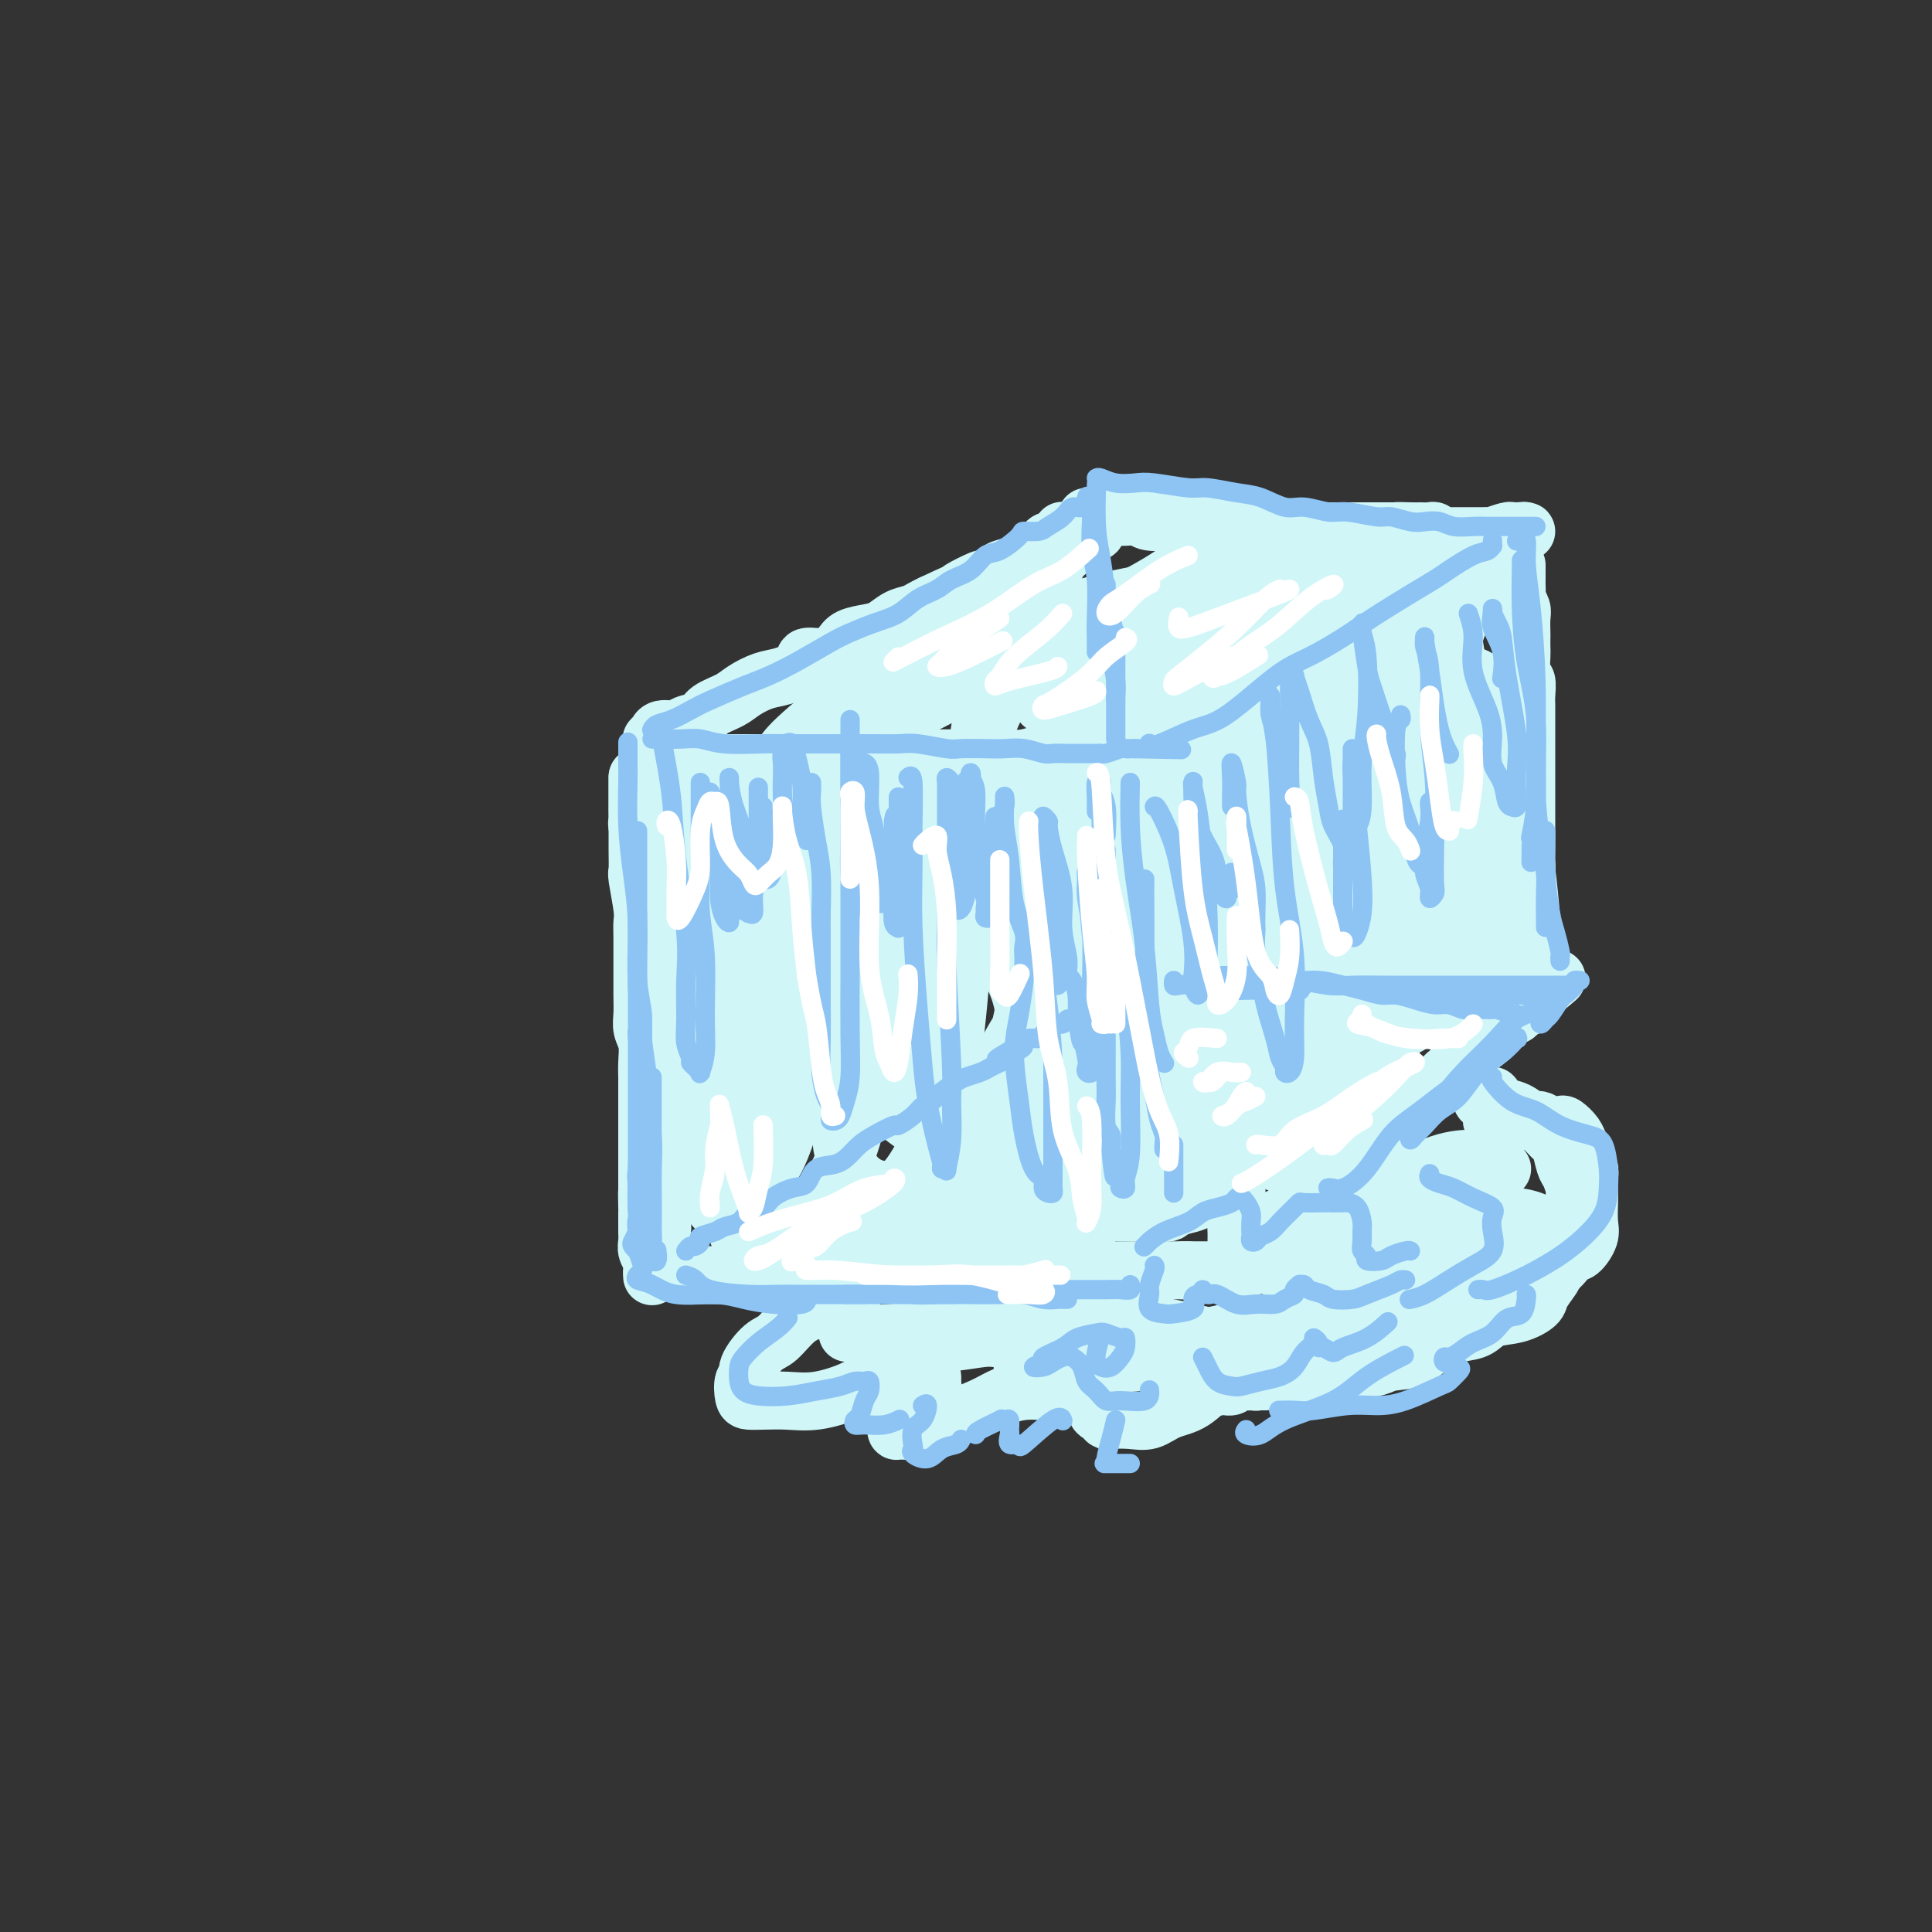 <svg viewBox='0 0 400 400' version='1.1' xmlns='http://www.w3.org/2000/svg' xmlns:xlink='http://www.w3.org/1999/xlink'><rect x="0" y="0" width="400" height="400" fill="#333333" stroke="none"/><g fill='none' stroke='rgb(208,246,247)' stroke-width='12' stroke-linecap='round' stroke-linejoin='round'><path d='M132,161c0.000,-0.134 0.000,-0.267 0,0c-0.000,0.267 -0.000,0.935 0,1c0.000,0.065 0.000,-0.473 0,0c-0.000,0.473 -0.001,1.956 0,3c0.001,1.044 0.004,1.648 0,2c-0.004,0.352 -0.016,0.453 0,1c0.016,0.547 0.061,1.541 0,2c-0.061,0.459 -0.226,0.383 0,1c0.226,0.617 0.845,1.926 1,3c0.155,1.074 -0.154,1.911 0,3c0.154,1.089 0.772,2.430 1,3c0.228,0.570 0.065,0.370 0,1c-0.065,0.630 -0.031,2.089 0,3c0.031,0.911 0.061,1.272 0,2c-0.061,0.728 -0.212,1.822 0,3c0.212,1.178 0.789,2.438 1,3c0.211,0.562 0.057,0.425 0,1c-0.057,0.575 -0.015,1.863 0,3c0.015,1.137 0.004,2.124 0,3c-0.004,0.876 -0.002,1.642 0,2c0.002,0.358 0.004,0.307 0,1c-0.004,0.693 -0.015,2.129 0,3c0.015,0.871 0.057,1.178 0,2c-0.057,0.822 -0.211,2.158 0,3c0.211,0.842 0.788,1.188 1,2c0.212,0.812 0.061,2.089 0,3c-0.061,0.911 -0.030,1.455 0,2'/><path d='M136,217c0.619,9.238 0.166,4.333 0,3c-0.166,-1.333 -0.044,0.908 0,2c0.044,1.092 0.012,1.037 0,2c-0.012,0.963 -0.003,2.945 0,4c0.003,1.055 0.001,1.184 0,2c-0.001,0.816 -0.000,2.319 0,3c0.000,0.681 0.000,0.541 0,1c-0.000,0.459 -0.000,1.518 0,2c0.000,0.482 0.000,0.388 0,1c-0.000,0.612 -0.000,1.930 0,3c0.000,1.070 0.000,1.891 0,2c-0.000,0.109 -0.001,-0.494 0,0c0.001,0.494 0.004,2.085 0,3c-0.004,0.915 -0.015,1.152 0,2c0.015,0.848 0.055,2.305 0,3c-0.055,0.695 -0.207,0.627 0,1c0.207,0.373 0.772,1.188 1,2c0.228,0.812 0.117,1.623 0,2c-0.117,0.377 -0.242,0.321 0,1c0.242,0.679 0.849,2.092 1,3c0.151,0.908 -0.156,1.311 0,2c0.156,0.689 0.774,1.662 1,2c0.226,0.338 0.061,0.039 0,0c-0.061,-0.039 -0.016,0.182 0,0c0.016,-0.182 0.005,-0.766 0,-1c-0.005,-0.234 -0.002,-0.117 0,0'/><path d='M132,161c0.000,0.406 0.000,0.812 0,1c-0.000,0.188 -0.000,0.156 0,1c0.000,0.844 0.000,2.562 0,4c-0.000,1.438 -0.001,2.594 0,3c0.001,0.406 0.004,0.062 0,1c-0.004,0.938 -0.015,3.157 0,5c0.015,1.843 0.057,3.310 0,4c-0.057,0.690 -0.211,0.604 0,2c0.211,1.396 0.789,4.273 1,6c0.211,1.727 0.057,2.303 0,3c-0.057,0.697 -0.015,1.516 0,3c0.015,1.484 0.003,3.632 0,5c-0.003,1.368 0.003,1.954 0,3c-0.003,1.046 -0.015,2.552 0,4c0.015,1.448 0.057,2.839 0,4c-0.057,1.161 -0.211,2.092 0,3c0.211,0.908 0.789,1.793 1,3c0.211,1.207 0.057,2.736 0,4c-0.057,1.264 -0.015,2.262 0,3c0.015,0.738 0.004,1.217 0,2c-0.004,0.783 -0.001,1.871 0,3c0.001,1.129 0.000,2.299 0,3c-0.000,0.701 -0.000,0.932 0,2c0.000,1.068 0.000,2.972 0,4c-0.000,1.028 -0.000,1.179 0,2c0.000,0.821 0.000,2.313 0,3c-0.000,0.687 -0.000,0.570 0,1c0.000,0.430 0.000,1.409 0,2c-0.000,0.591 -0.000,0.796 0,1'/><path d='M134,246c0.309,13.491 0.083,4.717 0,2c-0.083,-2.717 -0.022,0.623 0,2c0.022,1.377 0.005,0.792 0,1c-0.005,0.208 0.002,1.210 0,2c-0.002,0.790 -0.015,1.367 0,2c0.015,0.633 0.057,1.322 0,2c-0.057,0.678 -0.211,1.346 0,2c0.211,0.654 0.789,1.293 1,2c0.211,0.707 0.057,1.482 0,2c-0.057,0.518 -0.015,0.780 0,1c0.015,0.220 0.004,0.399 0,0c-0.004,-0.399 -0.001,-1.377 0,-2c0.001,-0.623 0.000,-0.892 0,-1c-0.000,-0.108 -0.000,-0.054 0,0'/><path d='M135,158c-0.126,-0.000 -0.252,-0.000 0,0c0.252,0.000 0.882,0.000 1,0c0.118,-0.000 -0.275,-0.000 0,0c0.275,0.000 1.217,0.000 2,0c0.783,-0.000 1.406,-0.000 2,0c0.594,0.000 1.159,0.000 2,0c0.841,-0.000 1.957,-0.000 3,0c1.043,0.000 2.011,0.000 3,0c0.989,-0.000 1.997,-0.000 3,0c1.003,0.000 2.001,0.000 3,0c0.999,-0.000 2.000,-0.000 3,0c1.000,0.000 1.999,0.000 3,0c1.001,-0.000 2.004,-0.000 3,0c0.996,0.000 1.985,0.000 3,0c1.015,-0.000 2.056,-0.000 3,0c0.944,0.000 1.793,0.001 3,0c1.207,-0.001 2.773,-0.004 4,0c1.227,0.004 2.113,0.015 3,0c0.887,-0.015 1.773,-0.057 3,0c1.227,0.057 2.793,0.211 4,0c1.207,-0.211 2.054,-0.789 3,-1c0.946,-0.211 1.989,-0.057 3,0c1.011,0.057 1.988,0.015 3,0c1.012,-0.015 2.058,-0.003 3,0c0.942,0.003 1.779,-0.003 3,0c1.221,0.003 2.827,0.015 4,0c1.173,-0.015 1.912,-0.055 3,0c1.088,0.055 2.524,0.207 4,0c1.476,-0.207 2.993,-0.773 4,-1c1.007,-0.227 1.503,-0.113 2,0'/><path d='M218,156c13.363,-0.249 5.271,0.130 3,0c-2.271,-0.130 1.278,-0.767 3,-1c1.722,-0.233 1.617,-0.062 2,0c0.383,0.062 1.253,0.017 2,0c0.747,-0.017 1.371,-0.004 2,0c0.629,0.004 1.264,0.001 2,0c0.736,-0.001 1.573,-0.000 2,0c0.427,0.000 0.443,0.000 1,0c0.557,-0.000 1.655,0.000 2,0c0.345,-0.000 -0.063,-0.000 0,0c0.063,0.000 0.598,0.001 1,0c0.402,-0.001 0.671,-0.004 1,0c0.329,0.004 0.718,0.015 1,0c0.282,-0.015 0.457,-0.057 1,0c0.543,0.057 1.456,0.211 2,0c0.544,-0.211 0.720,-0.789 1,-1c0.280,-0.211 0.662,-0.056 1,0c0.338,0.056 0.630,0.014 1,0c0.370,-0.014 0.816,0.000 1,0c0.184,-0.000 0.105,-0.015 0,0c-0.105,0.015 -0.235,0.060 0,0c0.235,-0.060 0.834,-0.223 1,0c0.166,0.223 -0.100,0.834 0,1c0.100,0.166 0.566,-0.114 1,0c0.434,0.114 0.834,0.621 1,1c0.166,0.379 0.097,0.629 0,1c-0.097,0.371 -0.222,0.862 0,1c0.222,0.138 0.790,-0.078 1,0c0.210,0.078 0.060,0.451 0,1c-0.060,0.549 -0.030,1.275 0,2'/><path d='M251,161c0.845,1.112 0.957,0.391 1,1c0.043,0.609 0.015,2.548 0,4c-0.015,1.452 -0.018,2.417 0,3c0.018,0.583 0.057,0.784 0,2c-0.057,1.216 -0.212,3.445 0,5c0.212,1.555 0.789,2.434 1,3c0.211,0.566 0.057,0.819 0,2c-0.057,1.181 -0.015,3.288 0,5c0.015,1.712 0.003,3.027 0,4c-0.003,0.973 0.003,1.603 0,3c-0.003,1.397 -0.016,3.560 0,5c0.016,1.440 0.061,2.155 0,3c-0.061,0.845 -0.226,1.818 0,3c0.226,1.182 0.844,2.572 1,4c0.156,1.428 -0.151,2.894 0,4c0.151,1.106 0.758,1.851 1,3c0.242,1.149 0.117,2.701 0,4c-0.117,1.299 -0.228,2.344 0,3c0.228,0.656 0.793,0.924 1,2c0.207,1.076 0.055,2.959 0,4c-0.055,1.041 -0.015,1.241 0,2c0.015,0.759 0.004,2.076 0,3c-0.004,0.924 -0.001,1.455 0,2c0.001,0.545 0.000,1.103 0,2c-0.000,0.897 -0.000,2.132 0,3c0.000,0.868 0.000,1.370 0,2c-0.000,0.630 -0.000,1.390 0,2c0.000,0.610 0.000,1.071 0,2c-0.000,0.929 -0.000,2.327 0,3c0.000,0.673 0.000,0.621 0,1c-0.000,0.379 -0.000,1.190 0,2'/><path d='M256,252c0.774,14.191 0.207,4.170 0,1c-0.207,-3.170 -0.056,0.513 0,2c0.056,1.487 0.015,0.780 0,1c-0.015,0.220 -0.004,1.368 0,2c0.004,0.632 0.001,0.746 0,1c-0.001,0.254 -0.001,0.646 0,1c0.001,0.354 0.001,0.669 0,1c-0.001,0.331 -0.004,0.677 0,1c0.004,0.323 0.015,0.622 0,1c-0.015,0.378 -0.057,0.833 0,1c0.057,0.167 0.211,0.045 0,0c-0.211,-0.045 -0.788,-0.012 -1,0c-0.212,0.012 -0.061,0.003 0,0c0.061,-0.003 0.030,-0.002 0,0'/><path d='M141,263c0.333,-0.113 0.666,-0.226 1,0c0.334,0.226 0.671,0.793 1,1c0.329,0.207 0.652,0.056 1,0c0.348,-0.056 0.723,-0.015 1,0c0.277,0.015 0.457,0.005 2,0c1.543,-0.005 4.447,-0.005 6,0c1.553,0.005 1.753,0.015 3,0c1.247,-0.015 3.539,-0.057 6,0c2.461,0.057 5.089,0.211 7,0c1.911,-0.211 3.103,-0.789 5,-1c1.897,-0.211 4.499,-0.057 7,0c2.501,0.057 4.900,0.015 7,0c2.100,-0.015 3.899,-0.004 5,0c1.101,0.004 1.504,0.001 3,0c1.496,-0.001 4.086,-0.000 6,0c1.914,0.000 3.150,0.000 4,0c0.850,-0.000 1.312,-0.000 3,0c1.688,0.000 4.602,0.000 6,0c1.398,-0.000 1.280,-0.000 2,0c0.720,0.000 2.278,0.000 4,0c1.722,-0.000 3.607,-0.000 5,0c1.393,0.000 2.295,0.000 3,0c0.705,-0.000 1.214,-0.000 2,0c0.786,0.000 1.849,0.000 3,0c1.151,-0.000 2.388,-0.000 3,0c0.612,0.000 0.597,0.000 1,0c0.403,-0.000 1.224,-0.000 2,0c0.776,0.000 1.507,0.000 2,0c0.493,-0.000 0.748,-0.000 1,0c0.252,0.000 0.501,0.000 1,0c0.499,-0.000 1.250,-0.000 2,0'/><path d='M246,263c16.468,0.000 5.137,0.000 1,0c-4.137,0.000 -1.081,0.000 0,0c1.081,0.000 0.188,0.000 0,0c-0.188,0.000 0.328,0.000 1,0c0.672,0.000 1.501,0.000 2,0c0.499,0.000 0.670,0.000 1,0c0.330,0.000 0.820,-0.000 1,0c0.180,0.000 0.048,0.000 0,0c-0.048,0.000 -0.014,0.000 0,0c0.014,0.000 0.007,0.000 0,0'/><path d='M135,153c0.031,-0.033 0.062,-0.065 0,0c-0.062,0.065 -0.217,0.229 0,0c0.217,-0.229 0.805,-0.849 1,-1c0.195,-0.151 -0.004,0.168 0,0c0.004,-0.168 0.212,-0.821 1,-1c0.788,-0.179 2.158,0.118 3,0c0.842,-0.118 1.158,-0.650 2,-1c0.842,-0.350 2.210,-0.517 3,-1c0.790,-0.483 1.004,-1.280 2,-2c0.996,-0.720 2.776,-1.361 4,-2c1.224,-0.639 1.894,-1.275 3,-2c1.106,-0.725 2.648,-1.538 4,-2c1.352,-0.462 2.512,-0.575 4,-1c1.488,-0.425 3.303,-1.164 4,-2c0.697,-0.836 0.276,-1.768 1,-2c0.724,-0.232 2.591,0.237 4,0c1.409,-0.237 2.358,-1.181 3,-2c0.642,-0.819 0.977,-1.515 2,-2c1.023,-0.485 2.735,-0.760 4,-1c1.265,-0.240 2.082,-0.446 3,-1c0.918,-0.554 1.937,-1.458 3,-2c1.063,-0.542 2.171,-0.723 3,-1c0.829,-0.277 1.380,-0.651 2,-1c0.620,-0.349 1.310,-0.675 2,-1'/><path d='M193,125c9.530,-4.505 4.354,-1.767 3,-1c-1.354,0.767 1.113,-0.439 2,-1c0.887,-0.561 0.193,-0.479 1,-1c0.807,-0.521 3.116,-1.645 4,-2c0.884,-0.355 0.345,0.060 1,0c0.655,-0.060 2.504,-0.593 3,-1c0.496,-0.407 -0.362,-0.687 0,-1c0.362,-0.313 1.942,-0.659 3,-1c1.058,-0.341 1.594,-0.679 2,-1c0.406,-0.321 0.683,-0.626 1,-1c0.317,-0.374 0.672,-0.817 1,-1c0.328,-0.183 0.627,-0.106 1,0c0.373,0.106 0.821,0.240 1,0c0.179,-0.240 0.089,-0.853 0,-1c-0.089,-0.147 -0.178,0.172 0,0c0.178,-0.172 0.622,-0.834 1,-1c0.378,-0.166 0.689,0.166 1,0c0.311,-0.166 0.623,-0.829 1,-1c0.377,-0.171 0.818,0.150 1,0c0.182,-0.150 0.105,-0.772 0,-1c-0.105,-0.228 -0.238,-0.061 0,0c0.238,0.061 0.847,0.016 1,0c0.153,-0.016 -0.151,-0.004 0,0c0.151,0.004 0.757,0.001 1,0c0.243,-0.001 0.121,-0.001 0,0'/><path d='M225,107c0.302,-0.000 0.603,-0.000 1,0c0.397,0.000 0.889,0.000 1,0c0.111,-0.000 -0.160,-0.001 0,0c0.160,0.001 0.750,0.004 1,0c0.250,-0.004 0.160,-0.015 1,0c0.840,0.015 2.609,0.057 4,0c1.391,-0.057 2.402,-0.212 3,0c0.598,0.212 0.782,0.793 2,1c1.218,0.207 3.470,0.040 5,0c1.530,-0.040 2.338,0.046 3,0c0.662,-0.046 1.177,-0.222 2,0c0.823,0.222 1.953,0.844 3,1c1.047,0.156 2.010,-0.154 3,0c0.990,0.154 2.009,0.773 3,1c0.991,0.227 1.956,0.061 3,0c1.044,-0.061 2.166,-0.016 3,0c0.834,0.016 1.380,0.004 2,0c0.620,-0.004 1.316,-0.001 2,0c0.684,0.001 1.357,0.000 2,0c0.643,-0.000 1.257,-0.000 2,0c0.743,0.000 1.616,0.000 2,0c0.384,-0.000 0.280,-0.000 1,0c0.720,0.000 2.266,0.000 3,0c0.734,-0.000 0.658,-0.000 1,0c0.342,0.000 1.102,0.000 2,0c0.898,-0.000 1.934,-0.000 3,0c1.066,0.000 2.162,0.000 3,0c0.838,-0.000 1.419,-0.000 2,0'/><path d='M288,110c10.102,0.464 3.859,0.123 2,0c-1.859,-0.123 0.668,-0.029 2,0c1.332,0.029 1.470,-0.006 2,0c0.530,0.006 1.451,0.054 2,0c0.549,-0.054 0.727,-0.211 1,0c0.273,0.211 0.640,0.789 1,1c0.360,0.211 0.712,0.057 1,0c0.288,-0.057 0.513,-0.015 1,0c0.487,0.015 1.235,0.004 2,0c0.765,-0.004 1.547,-0.000 2,0c0.453,0.000 0.577,-0.004 1,0c0.423,0.004 1.146,0.015 2,0c0.854,-0.015 1.840,-0.057 2,0c0.160,0.057 -0.505,0.211 0,0c0.505,-0.211 2.179,-0.788 3,-1c0.821,-0.212 0.790,-0.058 1,0c0.210,0.058 0.660,0.020 1,0c0.340,-0.020 0.571,-0.020 1,0c0.429,0.020 1.057,0.062 1,0c-0.057,-0.062 -0.800,-0.229 -1,0c-0.200,0.229 0.141,0.854 0,1c-0.141,0.146 -0.766,-0.187 -1,0c-0.234,0.187 -0.076,0.893 0,1c0.076,0.107 0.072,-0.384 0,0c-0.072,0.384 -0.212,1.642 -1,2c-0.788,0.358 -2.225,-0.183 -3,0c-0.775,0.183 -0.887,1.092 -1,2'/><path d='M309,116c-1.302,1.252 -1.556,1.381 -2,2c-0.444,0.619 -1.076,1.727 -2,2c-0.924,0.273 -2.138,-0.289 -3,0c-0.862,0.289 -1.370,1.429 -2,2c-0.630,0.571 -1.381,0.573 -2,1c-0.619,0.427 -1.107,1.280 -2,2c-0.893,0.720 -2.193,1.309 -3,2c-0.807,0.691 -1.122,1.484 -2,2c-0.878,0.516 -2.318,0.753 -3,1c-0.682,0.247 -0.606,0.502 -1,1c-0.394,0.498 -1.256,1.237 -2,2c-0.744,0.763 -1.368,1.549 -2,2c-0.632,0.451 -1.272,0.568 -2,1c-0.728,0.432 -1.545,1.179 -2,2c-0.455,0.821 -0.549,1.716 -1,2c-0.451,0.284 -1.260,-0.044 -2,0c-0.740,0.044 -1.411,0.459 -2,1c-0.589,0.541 -1.097,1.210 -2,2c-0.903,0.790 -2.202,1.703 -3,2c-0.798,0.297 -1.095,-0.022 -1,0c0.095,0.022 0.583,0.386 0,1c-0.583,0.614 -2.236,1.477 -3,2c-0.764,0.523 -0.639,0.704 -1,1c-0.361,0.296 -1.210,0.705 -2,1c-0.790,0.295 -1.522,0.475 -2,1c-0.478,0.525 -0.702,1.395 -1,2c-0.298,0.605 -0.668,0.947 -1,1c-0.332,0.053 -0.625,-0.182 -1,0c-0.375,0.182 -0.832,0.780 -1,1c-0.168,0.220 -0.048,0.063 0,0c0.048,-0.063 0.024,-0.031 0,0'/><path d='M314,117c0.000,0.445 0.000,0.889 0,1c-0.000,0.111 -0.000,-0.112 0,0c0.000,0.112 0.000,0.559 0,1c-0.000,0.441 -0.001,0.877 0,1c0.001,0.123 0.004,-0.066 0,0c-0.004,0.066 -0.015,0.386 0,1c0.015,0.614 0.057,1.520 0,2c-0.057,0.480 -0.211,0.533 0,1c0.211,0.467 0.789,1.347 1,2c0.211,0.653 0.057,1.079 0,2c-0.057,0.921 -0.016,2.339 0,3c0.016,0.661 0.008,0.567 0,1c-0.008,0.433 -0.016,1.394 0,2c0.016,0.606 0.057,0.857 0,2c-0.057,1.143 -0.211,3.178 0,4c0.211,0.822 0.789,0.432 1,1c0.211,0.568 0.057,2.095 0,3c-0.057,0.905 -0.015,1.187 0,2c0.015,0.813 0.004,2.156 0,3c-0.004,0.844 -0.001,1.189 0,2c0.001,0.811 0.000,2.089 0,3c-0.000,0.911 -0.000,1.456 0,2c0.000,0.544 0.000,1.089 0,2c-0.000,0.911 -0.000,2.189 0,3c0.000,0.811 0.000,1.156 0,2c-0.000,0.844 -0.000,2.186 0,3c0.000,0.814 0.000,1.099 0,2c-0.000,0.901 -0.000,2.417 0,3c0.000,0.583 0.000,0.234 0,1c-0.000,0.766 -0.000,2.647 0,4c0.000,1.353 0.000,2.176 0,3'/><path d='M316,179c0.309,9.888 0.083,3.608 0,2c-0.083,-1.608 -0.022,1.457 0,3c0.022,1.543 0.006,1.565 0,2c-0.006,0.435 -0.002,1.284 0,2c0.002,0.716 0.000,1.299 0,2c-0.000,0.701 -0.000,1.521 0,2c0.000,0.479 0.000,0.618 0,1c-0.000,0.382 -0.000,1.006 0,2c0.000,0.994 0.000,2.357 0,3c-0.000,0.643 -0.000,0.567 0,1c0.000,0.433 0.001,1.374 0,2c-0.001,0.626 -0.003,0.938 0,1c0.003,0.062 0.011,-0.127 0,0c-0.011,0.127 -0.042,0.570 0,1c0.042,0.430 0.155,0.847 0,1c-0.155,0.153 -0.580,0.041 -1,0c-0.420,-0.041 -0.834,-0.012 -1,0c-0.166,0.012 -0.083,0.006 0,0'/><path d='M262,253c0.818,0.085 1.636,0.170 2,0c0.364,-0.170 0.275,-0.594 1,-1c0.725,-0.406 2.263,-0.795 3,-1c0.737,-0.205 0.672,-0.228 1,-1c0.328,-0.772 1.049,-2.294 2,-3c0.951,-0.706 2.130,-0.595 3,-1c0.870,-0.405 1.429,-1.324 2,-2c0.571,-0.676 1.153,-1.107 2,-2c0.847,-0.893 1.959,-2.248 3,-3c1.041,-0.752 2.012,-0.901 3,-2c0.988,-1.099 1.994,-3.148 3,-4c1.006,-0.852 2.012,-0.507 3,-1c0.988,-0.493 1.959,-1.823 3,-3c1.041,-1.177 2.152,-2.202 3,-3c0.848,-0.798 1.434,-1.369 2,-2c0.566,-0.631 1.112,-1.323 2,-2c0.888,-0.677 2.117,-1.338 3,-2c0.883,-0.662 1.421,-1.325 2,-2c0.579,-0.675 1.201,-1.361 2,-2c0.799,-0.639 1.777,-1.232 2,-2c0.223,-0.768 -0.309,-1.712 0,-2c0.309,-0.288 1.458,0.081 2,0c0.542,-0.081 0.477,-0.613 1,-1c0.523,-0.387 1.633,-0.629 2,-1c0.367,-0.371 -0.009,-0.870 0,-1c0.009,-0.130 0.405,0.110 1,0c0.595,-0.110 1.391,-0.568 2,-1c0.609,-0.432 1.031,-0.838 1,-1c-0.031,-0.162 -0.516,-0.081 -1,0'/><path d='M317,207c9.167,-7.667 4.583,-3.833 0,0'/><path d='M259,262c0.410,0.088 0.821,0.176 1,0c0.179,-0.176 0.127,-0.614 0,-1c-0.127,-0.386 -0.328,-0.718 0,-1c0.328,-0.282 1.186,-0.512 2,-1c0.814,-0.488 1.586,-1.233 2,-2c0.414,-0.767 0.471,-1.557 1,-2c0.529,-0.443 1.532,-0.538 2,-1c0.468,-0.462 0.402,-1.290 1,-2c0.598,-0.710 1.859,-1.301 3,-2c1.141,-0.699 2.161,-1.507 3,-2c0.839,-0.493 1.495,-0.671 2,-1c0.505,-0.329 0.859,-0.808 1,-1c0.141,-0.192 0.071,-0.096 0,0'/><path d='M259,176c-0.497,-0.285 -0.994,-0.570 -1,4c-0.006,4.570 0.480,13.995 1,21c0.520,7.005 1.074,11.592 2,17c0.926,5.408 2.223,11.639 3,15c0.777,3.361 1.033,3.853 1,5c-0.033,1.147 -0.354,2.950 0,3c0.354,0.050 1.384,-1.653 2,-3c0.616,-1.347 0.817,-2.340 1,-7c0.183,-4.660 0.347,-12.988 0,-19c-0.347,-6.012 -1.204,-9.708 -2,-15c-0.796,-5.292 -1.531,-12.181 -2,-17c-0.469,-4.819 -0.671,-7.569 -1,-9c-0.329,-1.431 -0.785,-1.541 -1,-2c-0.215,-0.459 -0.189,-1.265 0,3c0.189,4.265 0.540,13.602 1,21c0.460,7.398 1.030,12.857 2,18c0.970,5.143 2.341,9.969 3,13c0.659,3.031 0.607,4.266 1,5c0.393,0.734 1.230,0.966 2,1c0.770,0.034 1.474,-0.130 2,-2c0.526,-1.870 0.873,-5.446 1,-11c0.127,-5.554 0.035,-13.086 0,-20c-0.035,-6.914 -0.012,-13.210 0,-20c0.012,-6.790 0.015,-14.074 0,-18c-0.015,-3.926 -0.047,-4.495 0,-5c0.047,-0.505 0.173,-0.948 0,2c-0.173,2.948 -0.644,9.285 -1,15c-0.356,5.715 -0.596,10.808 0,18c0.596,7.192 2.027,16.483 3,22c0.973,5.517 1.486,7.258 2,9'/><path d='M278,220c0.902,5.142 0.656,2.496 1,2c0.344,-0.496 1.279,1.156 2,0c0.721,-1.156 1.227,-5.122 2,-9c0.773,-3.878 1.812,-7.669 2,-14c0.188,-6.331 -0.474,-15.200 -1,-23c-0.526,-7.800 -0.917,-14.529 -1,-18c-0.083,-3.471 0.143,-3.682 0,-5c-0.143,-1.318 -0.654,-3.741 -1,-2c-0.346,1.741 -0.527,7.646 -1,13c-0.473,5.354 -1.237,10.159 -1,17c0.237,6.841 1.477,15.720 3,21c1.523,5.280 3.330,6.961 4,8c0.670,1.039 0.203,1.435 1,2c0.797,0.565 2.859,1.298 4,0c1.141,-1.298 1.363,-4.625 2,-9c0.637,-4.375 1.689,-9.796 2,-17c0.311,-7.204 -0.119,-16.191 0,-24c0.119,-7.809 0.788,-14.439 1,-18c0.212,-3.561 -0.032,-4.051 0,-5c0.032,-0.949 0.341,-2.355 0,-1c-0.341,1.355 -1.333,5.472 -2,10c-0.667,4.528 -1.011,9.466 -1,16c0.011,6.534 0.376,14.662 1,20c0.624,5.338 1.505,7.885 2,10c0.495,2.115 0.603,3.796 1,5c0.397,1.204 1.081,1.930 2,2c0.919,0.070 2.072,-0.517 3,-3c0.928,-2.483 1.630,-6.861 2,-13c0.370,-6.139 0.407,-14.037 0,-21c-0.407,-6.963 -1.259,-12.989 -2,-18c-0.741,-5.011 -1.370,-9.005 -2,-13'/><path d='M301,133c-0.861,-5.166 -1.013,-2.581 -1,-2c0.013,0.581 0.192,-0.842 0,2c-0.192,2.842 -0.755,9.950 -1,16c-0.245,6.050 -0.173,11.044 1,18c1.173,6.956 3.446,15.875 5,22c1.554,6.125 2.390,9.456 4,12c1.610,2.544 3.994,4.300 5,5c1.006,0.700 0.634,0.342 1,0c0.366,-0.342 1.469,-0.669 2,-3c0.531,-2.331 0.491,-6.666 0,-13c-0.491,-6.334 -1.432,-14.665 -3,-22c-1.568,-7.335 -3.761,-13.672 -5,-18c-1.239,-4.328 -1.523,-6.645 -2,-8c-0.477,-1.355 -1.148,-1.747 -2,-2c-0.852,-0.253 -1.885,-0.365 -3,3c-1.115,3.365 -2.313,10.208 -3,16c-0.687,5.792 -0.864,10.533 -1,17c-0.136,6.467 -0.232,14.659 0,20c0.232,5.341 0.791,7.830 1,10c0.209,2.170 0.069,4.020 0,5c-0.069,0.980 -0.068,1.091 0,1c0.068,-0.091 0.204,-0.383 0,-1c-0.204,-0.617 -0.748,-1.560 -2,-5c-1.252,-3.440 -3.214,-9.378 -5,-13c-1.786,-3.622 -3.398,-4.926 -4,-6c-0.602,-1.074 -0.196,-1.916 -1,-1c-0.804,0.916 -2.818,3.591 -4,9c-1.182,5.409 -1.533,13.553 -2,19c-0.467,5.447 -1.049,8.197 -1,10c0.049,1.803 0.728,2.658 1,4c0.272,1.342 0.136,3.171 0,5'/><path d='M281,233c-0.070,5.883 0.755,1.591 1,0c0.245,-1.591 -0.089,-0.480 0,0c0.089,0.480 0.602,0.330 0,-1c-0.602,-1.330 -2.318,-3.842 -3,-5c-0.682,-1.158 -0.330,-0.964 -1,-1c-0.670,-0.036 -2.361,-0.302 -4,1c-1.639,1.302 -3.227,4.173 -4,6c-0.773,1.827 -0.731,2.609 -1,3c-0.269,0.391 -0.850,0.390 -1,1c-0.150,0.610 0.131,1.833 1,2c0.869,0.167 2.327,-0.720 5,-2c2.673,-1.280 6.562,-2.953 9,-5c2.438,-2.047 3.427,-4.468 4,-7c0.573,-2.532 0.731,-5.173 1,-8c0.269,-2.827 0.649,-5.838 0,-8c-0.649,-2.162 -2.328,-3.475 -3,-4c-0.672,-0.525 -0.336,-0.263 0,0'/><path d='M216,169c0.027,-0.816 0.053,-1.632 0,2c-0.053,3.632 -0.186,11.712 0,19c0.186,7.288 0.690,13.786 0,20c-0.690,6.214 -2.572,12.146 -4,18c-1.428,5.854 -2.400,11.630 -3,14c-0.600,2.370 -0.829,1.333 -1,1c-0.171,-0.333 -0.284,0.039 -1,-1c-0.716,-1.039 -2.036,-3.487 -4,-9c-1.964,-5.513 -4.571,-14.090 -7,-21c-2.429,-6.910 -4.679,-12.152 -7,-18c-2.321,-5.848 -4.712,-12.301 -7,-17c-2.288,-4.699 -4.473,-7.645 -6,-9c-1.527,-1.355 -2.395,-1.119 -4,-1c-1.605,0.119 -3.947,0.123 -5,3c-1.053,2.877 -0.818,8.629 -1,14c-0.182,5.371 -0.782,10.362 -1,15c-0.218,4.638 -0.055,8.922 0,12c0.055,3.078 0.003,4.951 0,6c-0.003,1.049 0.042,1.275 0,2c-0.042,0.725 -0.171,1.950 0,0c0.171,-1.950 0.642,-7.076 1,-12c0.358,-4.924 0.604,-9.647 0,-15c-0.604,-5.353 -2.057,-11.335 -3,-17c-0.943,-5.665 -1.377,-11.013 -2,-13c-0.623,-1.987 -1.435,-0.612 -2,-1c-0.565,-0.388 -0.884,-2.538 -2,0c-1.116,2.538 -3.028,9.766 -4,16c-0.972,6.234 -1.003,11.475 -1,17c0.003,5.525 0.039,11.334 0,18c-0.039,6.666 -0.154,14.190 0,18c0.154,3.810 0.577,3.905 1,4'/><path d='M153,234c0.109,6.921 -0.117,4.225 0,3c0.117,-1.225 0.579,-0.979 1,-3c0.421,-2.021 0.802,-6.311 1,-11c0.198,-4.689 0.212,-9.779 0,-17c-0.212,-7.221 -0.652,-16.573 -1,-23c-0.348,-6.427 -0.604,-9.928 -1,-12c-0.396,-2.072 -0.931,-2.713 -2,-3c-1.069,-0.287 -2.671,-0.219 -4,2c-1.329,2.219 -2.386,6.590 -3,12c-0.614,5.410 -0.786,11.860 -1,19c-0.214,7.140 -0.471,14.972 0,21c0.471,6.028 1.669,10.254 2,13c0.331,2.746 -0.205,4.014 0,5c0.205,0.986 1.153,1.692 2,2c0.847,0.308 1.594,0.219 2,-2c0.406,-2.219 0.471,-6.566 1,-13c0.529,-6.434 1.522,-14.954 2,-23c0.478,-8.046 0.442,-15.619 0,-22c-0.442,-6.381 -1.291,-11.569 -2,-15c-0.709,-3.431 -1.280,-5.103 -2,-6c-0.720,-0.897 -1.590,-1.019 -3,1c-1.410,2.019 -3.360,6.178 -5,13c-1.640,6.822 -2.971,16.306 -3,24c-0.029,7.694 1.242,13.598 2,20c0.758,6.402 1.003,13.301 2,18c0.997,4.699 2.746,7.196 4,9c1.254,1.804 2.013,2.914 3,4c0.987,1.086 2.203,2.147 4,1c1.797,-1.147 4.176,-4.501 6,-7c1.824,-2.499 3.093,-4.143 5,-10c1.907,-5.857 4.454,-15.929 7,-26'/><path d='M170,208c2.315,-9.017 2.101,-13.561 2,-20c-0.101,-6.439 -0.089,-14.774 -1,-19c-0.911,-4.226 -2.743,-4.344 -4,-5c-1.257,-0.656 -1.938,-1.852 -4,2c-2.062,3.852 -5.507,12.751 -7,21c-1.493,8.249 -1.036,15.846 -1,23c0.036,7.154 -0.351,13.864 0,20c0.351,6.136 1.439,11.699 3,15c1.561,3.301 3.596,4.341 5,5c1.404,0.659 2.176,0.935 4,0c1.824,-0.935 4.698,-3.083 7,-8c2.302,-4.917 4.030,-12.602 6,-20c1.970,-7.398 4.181,-14.510 5,-22c0.819,-7.490 0.246,-15.360 0,-22c-0.246,-6.640 -0.166,-12.052 -1,-15c-0.834,-2.948 -2.582,-3.431 -4,-1c-1.418,2.431 -2.506,7.778 -4,16c-1.494,8.222 -3.395,19.320 -4,28c-0.605,8.680 0.086,14.941 1,21c0.914,6.059 2.051,11.916 3,15c0.949,3.084 1.710,3.395 3,4c1.290,0.605 3.107,1.503 5,1c1.893,-0.503 3.860,-2.409 6,-6c2.140,-3.591 4.453,-8.867 6,-16c1.547,-7.133 2.328,-16.123 3,-24c0.672,-7.877 1.236,-14.641 1,-21c-0.236,-6.359 -1.270,-12.312 -2,-16c-0.730,-3.688 -1.154,-5.112 -2,-2c-0.846,3.112 -2.112,10.761 -3,18c-0.888,7.239 -1.396,14.068 -1,22c0.396,7.932 1.698,16.966 3,26'/><path d='M195,228c1.463,5.763 3.619,7.171 5,9c1.381,1.829 1.985,4.080 4,5c2.015,0.920 5.441,0.509 8,-1c2.559,-1.509 4.250,-4.115 6,-8c1.750,-3.885 3.560,-9.048 5,-16c1.440,-6.952 2.509,-15.692 3,-23c0.491,-7.308 0.403,-13.183 0,-18c-0.403,-4.817 -1.122,-8.574 -2,-11c-0.878,-2.426 -1.915,-3.520 -3,0c-1.085,3.520 -2.220,11.653 -3,19c-0.780,7.347 -1.207,13.908 -1,22c0.207,8.092 1.049,17.715 2,24c0.951,6.285 2.013,9.233 3,11c0.987,1.767 1.900,2.352 3,3c1.100,0.648 2.387,1.358 4,1c1.613,-0.358 3.550,-1.784 5,-5c1.450,-3.216 2.411,-8.224 3,-15c0.589,-6.776 0.806,-15.322 1,-23c0.194,-7.678 0.366,-14.488 0,-20c-0.366,-5.512 -1.270,-9.724 -2,-12c-0.730,-2.276 -1.285,-2.614 -2,0c-0.715,2.614 -1.591,8.182 -2,14c-0.409,5.818 -0.352,11.886 0,19c0.352,7.114 0.998,15.276 2,20c1.002,4.724 2.361,6.012 3,7c0.639,0.988 0.559,1.675 1,3c0.441,1.325 1.403,3.286 2,4c0.597,0.714 0.830,0.181 1,0c0.170,-0.181 0.276,-0.010 0,1c-0.276,1.010 -0.936,2.860 -2,4c-1.064,1.140 -2.532,1.570 -4,2'/><path d='M235,244c-1.373,1.580 -2.307,2.031 -4,3c-1.693,0.969 -4.145,2.456 -6,3c-1.855,0.544 -3.111,0.146 -5,0c-1.889,-0.146 -4.409,-0.039 -7,0c-2.591,0.039 -5.252,0.010 -8,0c-2.748,-0.010 -5.582,-0.001 -8,0c-2.418,0.001 -4.420,-0.007 -7,0c-2.580,0.007 -5.737,0.029 -8,0c-2.263,-0.029 -3.632,-0.109 -6,0c-2.368,0.109 -5.733,0.408 -8,1c-2.267,0.592 -3.434,1.478 -5,2c-1.566,0.522 -3.531,0.679 -5,1c-1.469,0.321 -2.444,0.807 -3,1c-0.556,0.193 -0.695,0.093 -1,0c-0.305,-0.093 -0.777,-0.181 -1,0c-0.223,0.181 -0.198,0.630 0,1c0.198,0.370 0.570,0.661 1,1c0.430,0.339 0.918,0.726 4,1c3.082,0.274 8.759,0.434 14,0c5.241,-0.434 10.047,-1.461 15,-2c4.953,-0.539 10.055,-0.589 16,-1c5.945,-0.411 12.734,-1.182 17,-2c4.266,-0.818 6.007,-1.684 8,-2c1.993,-0.316 4.236,-0.084 6,0c1.764,0.084 3.050,0.020 4,0c0.950,-0.020 1.564,0.005 2,0c0.436,-0.005 0.694,-0.040 1,0c0.306,0.040 0.659,0.154 1,0c0.341,-0.154 0.671,-0.577 1,-1'/><path d='M243,250c10.984,-2.118 2.944,-3.412 0,-6c-2.944,-2.588 -0.792,-6.470 0,-11c0.792,-4.530 0.224,-9.709 0,-15c-0.224,-5.291 -0.103,-10.694 0,-16c0.103,-5.306 0.187,-10.514 0,-16c-0.187,-5.486 -0.646,-11.250 -1,-15c-0.354,-3.750 -0.604,-5.487 -1,-7c-0.396,-1.513 -0.938,-2.801 -1,-4c-0.062,-1.199 0.357,-2.310 0,-2c-0.357,0.310 -1.491,2.039 -2,6c-0.509,3.961 -0.391,10.152 0,18c0.391,7.848 1.057,17.352 2,25c0.943,7.648 2.162,13.441 3,18c0.838,4.559 1.296,7.884 2,10c0.704,2.116 1.654,3.023 2,4c0.346,0.977 0.087,2.024 0,2c-0.087,-0.024 -0.001,-1.121 0,-4c0.001,-2.879 -0.084,-7.541 0,-13c0.084,-5.459 0.337,-11.713 0,-18c-0.337,-6.287 -1.265,-12.605 -3,-19c-1.735,-6.395 -4.277,-12.866 -6,-18c-1.723,-5.134 -2.628,-8.930 -4,-11c-1.372,-2.070 -3.210,-2.413 -5,-2c-1.790,0.413 -3.530,1.582 -6,7c-2.470,5.418 -5.669,15.086 -7,23c-1.331,7.914 -0.794,14.075 -1,20c-0.206,5.925 -1.155,11.615 -1,16c0.155,4.385 1.413,7.464 2,9c0.587,1.536 0.504,1.529 1,2c0.496,0.471 1.570,1.420 3,0c1.430,-1.420 3.215,-5.210 5,-9'/><path d='M225,224c1.094,-3.566 1.330,-7.980 1,-13c-0.330,-5.020 -1.225,-10.645 -3,-18c-1.775,-7.355 -4.429,-16.441 -7,-22c-2.571,-5.559 -5.058,-7.591 -7,-9c-1.942,-1.409 -3.340,-2.193 -6,0c-2.660,2.193 -6.583,7.365 -9,13c-2.417,5.635 -3.327,11.732 -4,18c-0.673,6.268 -1.110,12.706 -1,19c0.110,6.294 0.766,12.445 2,16c1.234,3.555 3.046,4.516 4,5c0.954,0.484 1.052,0.492 3,0c1.948,-0.492 5.748,-1.482 8,-4c2.252,-2.518 2.957,-6.563 4,-11c1.043,-4.437 2.423,-9.267 3,-16c0.577,-6.733 0.351,-15.368 -1,-21c-1.351,-5.632 -3.829,-8.261 -5,-10c-1.171,-1.739 -1.037,-2.589 -3,-2c-1.963,0.589 -6.024,2.618 -9,7c-2.976,4.382 -4.868,11.116 -6,18c-1.132,6.884 -1.504,13.918 -2,20c-0.496,6.082 -1.114,11.211 -1,14c0.114,2.789 0.961,3.236 2,4c1.039,0.764 2.270,1.845 5,1c2.730,-0.845 6.960,-3.616 10,-7c3.040,-3.384 4.892,-7.382 7,-11c2.108,-3.618 4.473,-6.855 6,-13c1.527,-6.145 2.216,-15.196 2,-21c-0.216,-5.804 -1.336,-8.360 -2,-10c-0.664,-1.640 -0.871,-2.365 -3,-1c-2.129,1.365 -6.180,4.818 -9,10c-2.820,5.182 -4.410,12.091 -6,19'/><path d='M198,199c-1.845,7.010 -3.457,15.035 -4,21c-0.543,5.965 -0.017,9.870 0,12c0.017,2.130 -0.476,2.487 0,3c0.476,0.513 1.920,1.183 4,1c2.080,-0.183 4.797,-1.219 7,-3c2.203,-1.781 3.893,-4.305 5,-7c1.107,-2.695 1.633,-5.559 2,-9c0.367,-3.441 0.575,-7.460 -1,-12c-1.575,-4.540 -4.935,-9.603 -8,-12c-3.065,-2.397 -5.837,-2.130 -9,-2c-3.163,0.130 -6.718,0.123 -10,4c-3.282,3.877 -6.289,11.639 -8,19c-1.711,7.361 -2.124,14.323 -2,19c0.124,4.677 0.784,7.071 2,9c1.216,1.929 2.989,3.394 5,4c2.011,0.606 4.262,0.352 7,0c2.738,-0.352 5.963,-0.801 10,-4c4.037,-3.199 8.887,-9.147 12,-14c3.113,-4.853 4.491,-8.609 6,-14c1.509,-5.391 3.151,-12.416 4,-19c0.849,-6.584 0.905,-12.726 1,-20c0.095,-7.274 0.229,-15.678 0,-20c-0.229,-4.322 -0.823,-4.561 -1,-5c-0.177,-0.439 0.061,-1.079 0,-2c-0.061,-0.921 -0.420,-2.122 0,-3c0.420,-0.878 1.621,-1.431 3,-2c1.379,-0.569 2.936,-1.152 6,-3c3.064,-1.848 7.636,-4.959 11,-7c3.364,-2.041 5.521,-3.011 7,-4c1.479,-0.989 2.280,-1.997 3,-3c0.720,-1.003 1.360,-2.002 2,-3'/><path d='M252,123c4.241,-3.655 -1.156,-1.791 -5,-1c-3.844,0.791 -6.134,0.510 -10,1c-3.866,0.490 -9.309,1.753 -16,4c-6.691,2.247 -14.632,5.480 -21,8c-6.368,2.520 -11.164,4.327 -15,6c-3.836,1.673 -6.711,3.213 -8,4c-1.289,0.787 -0.993,0.820 -1,1c-0.007,0.180 -0.319,0.506 0,0c0.319,-0.506 1.267,-1.845 5,-4c3.733,-2.155 10.249,-5.125 15,-8c4.751,-2.875 7.736,-5.654 11,-8c3.264,-2.346 6.806,-4.260 9,-6c2.194,-1.740 3.039,-3.307 3,-4c-0.039,-0.693 -0.963,-0.510 -2,0c-1.037,0.510 -2.187,1.349 -6,4c-3.813,2.651 -10.288,7.114 -15,12c-4.712,4.886 -7.659,10.195 -11,14c-3.341,3.805 -7.075,6.106 -9,8c-1.925,1.894 -2.042,3.381 -2,4c0.042,0.619 0.243,0.371 0,0c-0.243,-0.371 -0.930,-0.864 2,-3c2.930,-2.136 9.478,-5.915 15,-10c5.522,-4.085 10.019,-8.476 14,-13c3.981,-4.524 7.447,-9.180 11,-13c3.553,-3.820 7.194,-6.804 9,-8c1.806,-1.196 1.775,-0.603 2,-1c0.225,-0.397 0.704,-1.783 -2,0c-2.704,1.783 -8.591,6.736 -14,11c-5.409,4.264 -10.341,7.840 -15,12c-4.659,4.160 -9.045,8.903 -12,12c-2.955,3.097 -4.477,4.549 -6,6'/><path d='M178,151c-7.633,6.175 -3.214,1.613 -1,0c2.214,-1.613 2.225,-0.276 5,-1c2.775,-0.724 8.315,-3.507 15,-7c6.685,-3.493 14.515,-7.694 21,-11c6.485,-3.306 11.623,-5.718 16,-8c4.377,-2.282 7.991,-4.436 10,-6c2.009,-1.564 2.411,-2.540 3,-3c0.589,-0.460 1.364,-0.404 0,1c-1.364,1.404 -4.866,4.156 -8,7c-3.134,2.844 -5.900,5.778 -9,9c-3.100,3.222 -6.534,6.731 -8,9c-1.466,2.269 -0.965,3.299 -1,4c-0.035,0.701 -0.607,1.073 2,1c2.607,-0.073 8.392,-0.592 14,-2c5.608,-1.408 11.038,-3.706 16,-6c4.962,-2.294 9.456,-4.585 14,-7c4.544,-2.415 9.140,-4.954 13,-8c3.860,-3.046 6.986,-6.599 8,-8c1.014,-1.401 -0.085,-0.650 0,-1c0.085,-0.350 1.353,-1.803 -2,0c-3.353,1.803 -11.327,6.861 -18,12c-6.673,5.139 -12.046,10.360 -16,14c-3.954,3.640 -6.488,5.698 -9,8c-2.512,2.302 -5.001,4.849 -6,6c-0.999,1.151 -0.509,0.905 1,1c1.509,0.095 4.036,0.531 8,-1c3.964,-1.531 9.366,-5.029 15,-8c5.634,-2.971 11.500,-5.415 16,-8c4.500,-2.585 7.635,-5.311 10,-8c2.365,-2.689 3.962,-5.340 5,-7c1.038,-1.660 1.519,-2.330 2,-3'/><path d='M294,120c2.888,-3.133 1.609,-1.967 -1,0c-2.609,1.967 -6.546,4.735 -11,8c-4.454,3.265 -9.424,7.028 -13,11c-3.576,3.972 -5.756,8.152 -7,10c-1.244,1.848 -1.551,1.363 -2,2c-0.449,0.637 -1.040,2.396 0,3c1.040,0.604 3.710,0.054 7,-1c3.290,-1.054 7.201,-2.612 11,-5c3.799,-2.388 7.488,-5.604 10,-8c2.512,-2.396 3.849,-3.970 5,-6c1.151,-2.030 2.117,-4.516 3,-6c0.883,-1.484 1.684,-1.966 1,-2c-0.684,-0.034 -2.852,0.379 -6,2c-3.148,1.621 -7.277,4.451 -13,10c-5.723,5.549 -13.041,13.816 -17,19c-3.959,5.184 -4.558,7.284 -5,9c-0.442,1.716 -0.728,3.048 -1,4c-0.272,0.952 -0.529,1.523 2,1c2.529,-0.523 7.843,-2.139 12,-4c4.157,-1.861 7.155,-3.968 10,-6c2.845,-2.032 5.536,-3.989 9,-8c3.464,-4.011 7.701,-10.075 10,-14c2.299,-3.925 2.661,-5.710 3,-7c0.339,-1.290 0.656,-2.086 1,-3c0.344,-0.914 0.716,-1.947 -1,-1c-1.716,0.947 -5.519,3.875 -9,7c-3.481,3.125 -6.640,6.448 -9,10c-2.360,3.552 -3.921,7.334 -5,10c-1.079,2.666 -1.675,4.218 -2,5c-0.325,0.782 -0.379,0.795 0,1c0.379,0.205 1.189,0.603 2,1'/><path d='M278,162c-0.094,1.787 2.170,-2.247 4,-5c1.830,-2.753 3.226,-4.226 4,-6c0.774,-1.774 0.927,-3.849 1,-7c0.073,-3.151 0.066,-7.377 0,-11c-0.066,-3.623 -0.192,-6.642 -1,-9c-0.808,-2.358 -2.299,-4.055 -4,-5c-1.701,-0.945 -3.613,-1.140 -7,-1c-3.387,0.140 -8.250,0.613 -13,2c-4.750,1.387 -9.387,3.687 -14,6c-4.613,2.313 -9.201,4.640 -14,7c-4.799,2.360 -9.807,4.755 -13,7c-3.193,2.245 -4.570,4.342 -5,5c-0.430,0.658 0.087,-0.122 0,0c-0.087,0.122 -0.778,1.146 1,1c1.778,-0.146 6.024,-1.461 10,-3c3.976,-1.539 7.682,-3.302 13,-6c5.318,-2.698 12.248,-6.332 16,-9c3.752,-2.668 4.327,-4.370 5,-6c0.673,-1.630 1.443,-3.190 1,-4c-0.443,-0.810 -2.100,-0.872 -6,0c-3.900,0.872 -10.042,2.678 -16,5c-5.958,2.322 -11.732,5.159 -19,8c-7.268,2.841 -16.031,5.686 -22,8c-5.969,2.314 -9.146,4.098 -11,5c-1.854,0.902 -2.387,0.922 -3,1c-0.613,0.078 -1.306,0.214 -1,0c0.306,-0.214 1.612,-0.778 4,-2c2.388,-1.222 5.856,-3.101 9,-5c3.144,-1.899 5.962,-3.819 8,-5c2.038,-1.181 3.297,-1.623 4,-2c0.703,-0.377 0.852,-0.688 1,-1'/><path d='M210,130c2.920,-2.125 -2.281,0.063 -7,2c-4.719,1.937 -8.955,3.623 -14,6c-5.045,2.377 -10.899,5.446 -15,8c-4.101,2.554 -6.448,4.593 -8,6c-1.552,1.407 -2.309,2.181 -3,3c-0.691,0.819 -1.315,1.681 -1,2c0.315,0.319 1.571,0.093 4,-1c2.429,-1.093 6.031,-3.055 10,-5c3.969,-1.945 8.304,-3.875 13,-6c4.696,-2.125 9.754,-4.445 12,-6c2.246,-1.555 1.680,-2.344 2,-3c0.320,-0.656 1.525,-1.178 0,-1c-1.525,0.178 -5.780,1.055 -9,2c-3.220,0.945 -5.405,1.956 -8,4c-2.595,2.044 -5.601,5.119 -7,7c-1.399,1.881 -1.193,2.568 -1,4c0.193,1.432 0.371,3.609 3,5c2.629,1.391 7.707,1.996 14,2c6.293,0.004 13.800,-0.593 20,-2c6.200,-1.407 11.094,-3.624 15,-5c3.906,-1.376 6.824,-1.912 9,-3c2.176,-1.088 3.611,-2.729 4,-4c0.389,-1.271 -0.269,-2.173 -2,-3c-1.731,-0.827 -4.534,-1.579 -9,-2c-4.466,-0.421 -10.595,-0.509 -15,0c-4.405,0.509 -7.088,1.616 -9,3c-1.912,1.384 -3.054,3.045 -4,5c-0.946,1.955 -1.697,4.204 -1,6c0.697,1.796 2.841,3.137 5,4c2.159,0.863 4.331,1.246 8,1c3.669,-0.246 8.834,-1.123 14,-2'/><path d='M230,157c4.865,-0.729 6.028,-2.052 7,-3c0.972,-0.948 1.753,-1.521 2,-3c0.247,-1.479 -0.041,-3.862 -1,-6c-0.959,-2.138 -2.591,-4.030 -5,-5c-2.409,-0.970 -5.595,-1.018 -9,-1c-3.405,0.018 -7.029,0.103 -10,1c-2.971,0.897 -5.290,2.606 -7,5c-1.710,2.394 -2.813,5.474 -3,8c-0.187,2.526 0.540,4.497 2,6c1.460,1.503 3.652,2.538 6,3c2.348,0.462 4.852,0.349 8,0c3.148,-0.349 6.940,-0.936 10,-2c3.060,-1.064 5.387,-2.604 7,-4c1.613,-1.396 2.512,-2.648 3,-4c0.488,-1.352 0.564,-2.806 0,-4c-0.564,-1.194 -1.767,-2.129 -3,-3c-1.233,-0.871 -2.495,-1.677 -3,-2c-0.505,-0.323 -0.252,-0.161 0,0'/><path d='M177,267c-0.433,-0.012 -0.867,-0.025 -1,0c-0.133,0.025 0.033,0.087 0,0c-0.033,-0.087 -0.267,-0.325 -1,0c-0.733,0.325 -1.966,1.212 -3,2c-1.034,0.788 -1.868,1.478 -3,2c-1.132,0.522 -2.561,0.875 -4,2c-1.439,1.125 -2.887,3.020 -4,4c-1.113,0.980 -1.892,1.043 -3,2c-1.108,0.957 -2.544,2.806 -3,4c-0.456,1.194 0.067,1.732 0,2c-0.067,0.268 -0.725,0.268 -1,1c-0.275,0.732 -0.166,2.198 0,3c0.166,0.802 0.389,0.942 1,1c0.611,0.058 1.610,0.036 3,0c1.390,-0.036 3.170,-0.086 5,0c1.830,0.086 3.711,0.306 6,0c2.289,-0.306 4.988,-1.140 7,-2c2.012,-0.860 3.338,-1.748 5,-2c1.662,-0.252 3.661,0.132 5,0c1.339,-0.132 2.020,-0.780 3,-1c0.980,-0.220 2.261,-0.013 3,0c0.739,0.013 0.938,-0.169 1,0c0.062,0.169 -0.013,0.687 0,1c0.013,0.313 0.115,0.419 0,1c-0.115,0.581 -0.448,1.636 -1,2c-0.552,0.364 -1.323,0.036 -2,1c-0.677,0.964 -1.259,3.221 -2,4c-0.741,0.779 -1.640,0.080 -2,0c-0.360,-0.080 -0.180,0.460 0,1'/><path d='M186,295c-0.902,1.782 -0.158,1.235 0,1c0.158,-0.235 -0.272,-0.160 0,0c0.272,0.160 1.244,0.404 3,0c1.756,-0.404 4.297,-1.457 6,-2c1.703,-0.543 2.569,-0.576 4,-1c1.431,-0.424 3.425,-1.238 5,-2c1.575,-0.762 2.729,-1.473 4,-2c1.271,-0.527 2.658,-0.870 4,-1c1.342,-0.130 2.641,-0.047 4,0c1.359,0.047 2.780,0.058 4,0c1.220,-0.058 2.239,-0.184 3,0c0.761,0.184 1.265,0.680 2,1c0.735,0.320 1.700,0.464 2,1c0.300,0.536 -0.065,1.464 0,2c0.065,0.536 0.562,0.681 1,1c0.438,0.319 0.818,0.811 1,1c0.182,0.189 0.165,0.075 1,0c0.835,-0.075 2.523,-0.112 4,0c1.477,0.112 2.744,0.372 4,0c1.256,-0.372 2.500,-1.375 4,-2c1.500,-0.625 3.255,-0.871 5,-2c1.745,-1.129 3.479,-3.139 5,-4c1.521,-0.861 2.827,-0.571 4,-1c1.173,-0.429 2.211,-1.576 3,-2c0.789,-0.424 1.329,-0.125 2,0c0.671,0.125 1.474,0.076 2,0c0.526,-0.076 0.773,-0.178 1,0c0.227,0.178 0.432,0.635 1,1c0.568,0.365 1.499,0.637 2,1c0.501,0.363 0.572,0.818 1,1c0.428,0.182 1.214,0.091 2,0'/><path d='M270,286c2.475,0.435 3.164,0.022 4,0c0.836,-0.022 1.819,0.347 3,0c1.181,-0.347 2.560,-1.410 4,-2c1.440,-0.590 2.940,-0.705 4,-1c1.060,-0.295 1.679,-0.768 3,-1c1.321,-0.232 3.344,-0.221 5,-1c1.656,-0.779 2.947,-2.348 4,-3c1.053,-0.652 1.870,-0.386 3,-1c1.130,-0.614 2.574,-2.109 4,-3c1.426,-0.891 2.836,-1.178 4,-2c1.164,-0.822 2.083,-2.179 3,-3c0.917,-0.821 1.831,-1.107 3,-2c1.169,-0.893 2.594,-2.392 4,-3c1.406,-0.608 2.793,-0.324 4,-1c1.207,-0.676 2.232,-2.310 3,-3c0.768,-0.690 1.278,-0.435 2,-1c0.722,-0.565 1.657,-1.951 2,-3c0.343,-1.049 0.093,-1.763 0,-3c-0.093,-1.237 -0.029,-2.999 0,-4c0.029,-1.001 0.023,-1.241 0,-2c-0.023,-0.759 -0.062,-2.038 0,-3c0.062,-0.962 0.225,-1.608 0,-2c-0.225,-0.392 -0.838,-0.529 -1,-1c-0.162,-0.471 0.126,-1.275 0,-2c-0.126,-0.725 -0.666,-1.370 -1,-2c-0.334,-0.630 -0.460,-1.244 -1,-2c-0.540,-0.756 -1.493,-1.653 -2,-2c-0.507,-0.347 -0.569,-0.145 -1,0c-0.431,0.145 -1.231,0.231 -2,0c-0.769,-0.231 -1.505,-0.780 -2,-1c-0.495,-0.220 -0.747,-0.110 -1,0'/><path d='M318,232c-1.764,-0.774 -1.674,-0.207 -2,0c-0.326,0.207 -1.068,0.056 -2,0c-0.932,-0.056 -2.054,-0.018 -3,0c-0.946,0.018 -1.718,0.014 -2,0c-0.282,-0.014 -0.076,-0.040 0,0c0.076,0.040 0.020,0.147 0,0c-0.020,-0.147 -0.005,-0.546 0,-1c0.005,-0.454 0.001,-0.963 0,-1c-0.001,-0.037 0.000,0.396 0,0c-0.000,-0.396 -0.003,-1.623 0,-2c0.003,-0.377 0.012,0.094 0,0c-0.012,-0.094 -0.044,-0.754 0,-1c0.044,-0.246 0.163,-0.077 0,0c-0.163,0.077 -0.610,0.061 -1,0c-0.390,-0.061 -0.725,-0.167 -1,0c-0.275,0.167 -0.489,0.606 0,1c0.489,0.394 1.683,0.744 3,1c1.317,0.256 2.759,0.419 4,1c1.241,0.581 2.283,1.581 3,2c0.717,0.419 1.109,0.257 2,1c0.891,0.743 2.281,2.391 3,3c0.719,0.609 0.767,0.177 1,1c0.233,0.823 0.652,2.900 1,4c0.348,1.100 0.626,1.225 1,2c0.374,0.775 0.843,2.202 1,3c0.157,0.798 0.001,0.966 0,2c-0.001,1.034 0.154,2.932 0,4c-0.154,1.068 -0.615,1.305 -1,2c-0.385,0.695 -0.692,1.847 -1,3'/><path d='M324,257c-0.483,2.220 -0.691,2.271 -1,3c-0.309,0.729 -0.720,2.136 -1,3c-0.280,0.864 -0.427,1.186 -1,2c-0.573,0.814 -1.570,2.120 -2,3c-0.430,0.880 -0.293,1.335 -1,2c-0.707,0.665 -2.258,1.540 -4,2c-1.742,0.460 -3.677,0.503 -5,1c-1.323,0.497 -2.036,1.446 -3,2c-0.964,0.554 -2.180,0.713 -4,1c-1.820,0.287 -4.246,0.703 -6,1c-1.754,0.297 -2.838,0.475 -4,1c-1.162,0.525 -2.403,1.398 -4,2c-1.597,0.602 -3.549,0.932 -5,1c-1.451,0.068 -2.400,-0.126 -3,0c-0.600,0.126 -0.851,0.574 -2,1c-1.149,0.426 -3.197,0.831 -5,1c-1.803,0.169 -3.362,0.102 -4,0c-0.638,-0.102 -0.356,-0.238 -1,0c-0.644,0.238 -2.214,0.849 -3,1c-0.786,0.151 -0.789,-0.157 -1,0c-0.211,0.157 -0.631,0.778 -1,1c-0.369,0.222 -0.686,0.045 -1,0c-0.314,-0.045 -0.623,0.040 -1,0c-0.377,-0.040 -0.822,-0.207 -1,0c-0.178,0.207 -0.090,0.788 0,1c0.090,0.212 0.182,0.057 0,0c-0.182,-0.057 -0.636,-0.015 -1,0c-0.364,0.015 -0.636,0.004 -1,0c-0.364,-0.004 -0.818,-0.001 -1,0c-0.182,0.001 -0.091,0.001 0,0'/><path d='M257,286c-9.055,2.182 -3.194,0.638 -1,0c2.194,-0.638 0.721,-0.371 0,0c-0.721,0.371 -0.690,0.846 -1,1c-0.310,0.154 -0.962,-0.011 -1,0c-0.038,0.011 0.539,0.199 1,0c0.461,-0.199 0.807,-0.785 1,-1c0.193,-0.215 0.234,-0.058 1,0c0.766,0.058 2.257,0.015 3,0c0.743,-0.015 0.739,-0.004 1,0c0.261,0.004 0.789,0.001 1,0c0.211,-0.001 0.106,-0.001 0,0'/><path d='M311,242c-0.596,0.150 -1.192,0.299 -2,0c-0.808,-0.299 -1.828,-1.048 -5,1c-3.172,2.048 -8.497,6.891 -12,10c-3.503,3.109 -5.184,4.484 -7,6c-1.816,1.516 -3.768,3.173 -5,4c-1.232,0.827 -1.743,0.824 -2,1c-0.257,0.176 -0.259,0.532 1,0c1.259,-0.532 3.778,-1.950 7,-4c3.222,-2.050 7.146,-4.731 10,-7c2.854,-2.269 4.637,-4.124 6,-6c1.363,-1.876 2.305,-3.771 3,-5c0.695,-1.229 1.142,-1.793 0,-2c-1.142,-0.207 -3.874,-0.058 -7,1c-3.126,1.058 -6.645,3.024 -11,6c-4.355,2.976 -9.546,6.961 -13,10c-3.454,3.039 -5.171,5.131 -6,6c-0.829,0.869 -0.769,0.516 -1,1c-0.231,0.484 -0.754,1.806 1,2c1.754,0.194 5.785,-0.739 10,-2c4.215,-1.261 8.614,-2.851 13,-5c4.386,-2.149 8.759,-4.857 12,-7c3.241,-2.143 5.349,-3.719 6,-5c0.651,-1.281 -0.156,-2.265 0,-3c0.156,-0.735 1.275,-1.222 0,-1c-1.275,0.222 -4.943,1.151 -9,3c-4.057,1.849 -8.502,4.617 -11,7c-2.498,2.383 -3.048,4.382 -4,6c-0.952,1.618 -2.307,2.856 -2,4c0.307,1.144 2.275,2.192 4,3c1.725,0.808 3.207,1.374 6,1c2.793,-0.374 6.896,-1.687 11,-3'/><path d='M304,264c3.719,-1.445 7.515,-3.556 10,-5c2.485,-1.444 3.659,-2.219 4,-3c0.341,-0.781 -0.153,-1.567 0,-2c0.153,-0.433 0.951,-0.513 0,-1c-0.951,-0.487 -3.652,-1.381 -6,-1c-2.348,0.381 -4.342,2.038 -6,3c-1.658,0.962 -2.980,1.228 -4,2c-1.020,0.772 -1.737,2.049 -2,3c-0.263,0.951 -0.070,1.576 0,2c0.070,0.424 0.017,0.647 0,1c-0.017,0.353 0.001,0.835 0,1c-0.001,0.165 -0.020,0.014 0,0c0.020,-0.014 0.080,0.111 -3,1c-3.080,0.889 -9.301,2.543 -15,4c-5.699,1.457 -10.876,2.716 -16,4c-5.124,1.284 -10.193,2.592 -17,4c-6.807,1.408 -15.351,2.914 -20,4c-4.649,1.086 -5.404,1.750 -7,2c-1.596,0.250 -4.034,0.085 -6,0c-1.966,-0.085 -3.459,-0.090 -4,0c-0.541,0.090 -0.129,0.274 0,0c0.129,-0.274 -0.026,-1.005 0,-2c0.026,-0.995 0.233,-2.253 1,-3c0.767,-0.747 2.095,-0.984 3,-1c0.905,-0.016 1.388,0.190 3,1c1.612,0.810 4.353,2.224 6,3c1.647,0.776 2.198,0.912 4,1c1.802,0.088 4.854,0.127 8,0c3.146,-0.127 6.385,-0.419 8,-1c1.615,-0.581 1.604,-1.452 2,-2c0.396,-0.548 1.198,-0.774 2,-1'/><path d='M249,278c3.092,-0.966 0.823,-1.381 -2,-2c-2.823,-0.619 -6.198,-1.440 -10,-2c-3.802,-0.560 -8.030,-0.858 -14,-1c-5.970,-0.142 -13.681,-0.129 -19,0c-5.319,0.129 -8.247,0.374 -11,1c-2.753,0.626 -5.332,1.631 -8,2c-2.668,0.369 -5.426,0.100 -7,0c-1.574,-0.100 -1.963,-0.031 -2,0c-0.037,0.031 0.278,0.023 0,0c-0.278,-0.023 -1.151,-0.063 0,0c1.151,0.063 4.325,0.227 8,0c3.675,-0.227 7.853,-0.844 12,-1c4.147,-0.156 8.265,0.151 11,0c2.735,-0.151 4.087,-0.759 5,-1c0.913,-0.241 1.385,-0.114 2,0c0.615,0.114 1.372,0.216 1,0c-0.372,-0.216 -1.872,-0.749 -4,-1c-2.128,-0.251 -4.882,-0.221 -8,0c-3.118,0.221 -6.598,0.632 -9,1c-2.402,0.368 -3.725,0.692 -5,1c-1.275,0.308 -2.500,0.600 -3,1c-0.500,0.400 -0.274,0.908 0,1c0.274,0.092 0.596,-0.232 2,0c1.404,0.232 3.889,1.019 7,1c3.111,-0.019 6.848,-0.845 9,-1c2.152,-0.155 2.720,0.362 4,0c1.280,-0.362 3.271,-1.602 4,-2c0.729,-0.398 0.196,0.047 0,0c-0.196,-0.047 -0.056,-0.585 0,-1c0.056,-0.415 0.028,-0.708 0,-1'/><path d='M212,273c0.999,-0.542 1.497,0.103 2,-1c0.503,-1.103 1.011,-3.956 3,-7c1.989,-3.044 5.459,-6.281 7,-8c1.541,-1.719 1.155,-1.920 1,-2c-0.155,-0.080 -0.077,-0.040 0,0'/><path d='M232,233c-1.077,-0.182 -2.154,-0.364 -3,0c-0.846,0.364 -1.461,1.274 -2,3c-0.539,1.726 -1.002,4.266 -1,6c0.002,1.734 0.470,2.661 1,4c0.530,1.339 1.121,3.091 2,4c0.879,0.909 2.044,0.976 3,1c0.956,0.024 1.702,0.007 2,0c0.298,-0.007 0.149,-0.003 0,0'/></g>
<g fill='none' stroke='rgb(141,196,244)' stroke-width='4' stroke-linecap='round' stroke-linejoin='round'><path d='M130,154c-0.000,0.104 -0.001,0.208 0,0c0.001,-0.208 0.003,-0.727 0,0c-0.003,0.727 -0.011,2.700 0,4c0.011,1.300 0.040,1.925 0,4c-0.040,2.075 -0.150,5.598 0,9c0.150,3.402 0.561,6.684 1,10c0.439,3.316 0.906,6.666 1,11c0.094,4.334 -0.185,9.650 0,13c0.185,3.350 0.834,4.733 1,7c0.166,2.267 -0.152,5.417 0,8c0.152,2.583 0.773,4.600 1,6c0.227,1.400 0.061,2.185 0,3c-0.061,0.815 -0.017,1.662 0,2c0.017,0.338 0.009,0.169 0,0'/><path d='M132,189c-0.009,1.121 -0.018,2.242 0,3c0.018,0.758 0.061,1.154 0,3c-0.061,1.846 -0.228,5.141 0,8c0.228,2.859 0.849,5.280 1,7c0.151,1.720 -0.170,2.737 0,5c0.170,2.263 0.830,5.771 1,8c0.170,2.229 -0.151,3.180 0,5c0.151,1.820 0.772,4.509 1,7c0.228,2.491 0.061,4.783 0,7c-0.061,2.217 -0.017,4.359 0,6c0.017,1.641 0.008,2.781 0,4c-0.008,1.219 -0.016,2.515 0,4c0.016,1.485 0.057,3.158 0,4c-0.057,0.842 -0.211,0.855 0,1c0.211,0.145 0.788,0.424 1,0c0.212,-0.424 0.061,-1.550 0,-2c-0.061,-0.450 -0.030,-0.225 0,0'/><path d='M135,224c-0.000,-0.455 -0.000,-0.910 0,-1c0.000,-0.090 0.000,0.184 0,1c-0.000,0.816 -0.000,2.172 0,5c0.000,2.828 0.000,7.126 0,11c-0.000,3.874 -0.000,7.325 0,10c0.000,2.675 0.001,4.576 0,6c-0.001,1.424 -0.002,2.371 0,3c0.002,0.629 0.007,0.941 0,1c-0.007,0.059 -0.026,-0.134 0,-1c0.026,-0.866 0.098,-2.405 0,-4c-0.098,-1.595 -0.366,-3.246 -1,-5c-0.634,-1.754 -1.634,-3.612 -2,-5c-0.366,-1.388 -0.099,-2.307 0,-3c0.099,-0.693 0.030,-1.160 0,-1c-0.030,0.160 -0.022,0.946 0,1c0.022,0.054 0.058,-0.623 0,1c-0.058,1.623 -0.212,5.545 0,8c0.212,2.455 0.788,3.443 1,5c0.212,1.557 0.058,3.685 0,5c-0.058,1.315 -0.020,1.819 0,2c0.020,0.181 0.020,0.039 0,0c-0.020,-0.039 -0.062,0.025 0,0c0.062,-0.025 0.226,-0.138 0,-1c-0.226,-0.862 -0.842,-2.471 -1,-3c-0.158,-0.529 0.143,0.023 0,0c-0.143,-0.023 -0.731,-0.622 -1,-1c-0.269,-0.378 -0.220,-0.537 0,-1c0.220,-0.463 0.610,-1.232 1,-2'/><path d='M132,255c-0.217,-1.304 -0.258,-1.563 0,-3c0.258,-1.437 0.815,-4.052 1,-7c0.185,-2.948 -0.003,-6.229 0,-9c0.003,-2.771 0.197,-5.031 0,-9c-0.197,-3.969 -0.784,-9.645 -1,-12c-0.216,-2.355 -0.062,-1.387 0,-1c0.062,0.387 0.031,0.194 0,0'/><path d='M132,172c0.000,2.250 0.000,4.500 0,7c0.000,2.500 0.000,5.249 0,10c0.000,4.751 0.000,11.504 0,17c0.000,5.496 0.000,9.735 0,13c0.000,3.265 0.000,5.554 0,9c0.000,3.446 0.000,8.048 0,11c0.000,2.952 0.000,4.255 0,6c0.000,1.745 0.000,3.931 0,5c0.000,1.069 0.000,1.020 0,1c0.000,-0.020 0.000,-0.010 0,0'/><path d='M132,264c-0.243,0.372 -0.485,0.743 0,1c0.485,0.257 1.698,0.398 3,1c1.302,0.602 2.692,1.665 5,2c2.308,0.335 5.532,-0.058 8,0c2.468,0.058 4.178,0.565 6,1c1.822,0.435 3.756,0.797 6,1c2.244,0.203 4.796,0.247 6,0c1.204,-0.247 1.058,-0.785 1,-1c-0.058,-0.215 -0.029,-0.108 0,0'/><path d='M142,264c0.707,0.226 1.415,0.453 2,1c0.585,0.547 1.048,1.415 3,2c1.952,0.585 5.394,0.889 8,1c2.606,0.111 4.375,0.030 6,0c1.625,-0.030 3.104,-0.008 5,0c1.896,0.008 4.207,0.002 6,0c1.793,-0.002 3.068,-0.001 4,0c0.932,0.001 1.520,0.000 2,0c0.480,-0.000 0.851,-0.000 1,0c0.149,0.000 0.074,0.000 0,0'/><path d='M175,268c-0.012,0.000 -0.025,0.000 1,0c1.025,0.000 3.087,0.000 5,0c1.913,0.000 3.675,0.000 5,0c1.325,0.000 2.211,0.000 4,0c1.789,0.000 4.482,0.000 6,0c1.518,0.000 1.862,0.000 2,0c0.138,0.000 0.069,0.000 0,0'/><path d='M185,267c0.199,-0.113 0.397,-0.226 1,0c0.603,0.226 1.609,0.792 3,1c1.391,0.208 3.166,0.060 5,0c1.834,-0.060 3.728,-0.030 6,0c2.272,0.030 4.923,0.061 7,0c2.077,-0.061 3.579,-0.212 5,0c1.421,0.212 2.759,0.789 4,1c1.241,0.211 2.384,0.057 3,0c0.616,-0.057 0.704,-0.015 1,0c0.296,0.015 0.799,0.004 1,0c0.201,-0.004 0.101,-0.002 0,0'/><path d='M212,267c-0.056,-0.000 -0.112,-0.000 0,0c0.112,0.000 0.393,0.000 1,0c0.607,-0.000 1.541,-0.000 3,0c1.459,0.000 3.442,0.001 5,0c1.558,-0.001 2.691,-0.004 4,0c1.309,0.004 2.796,0.015 4,0c1.204,-0.015 2.127,-0.056 3,0c0.873,0.056 1.697,0.207 2,0c0.303,-0.207 0.087,-0.774 0,-1c-0.087,-0.226 -0.043,-0.113 0,0'/><path d='M234,162c-0.059,2.896 -0.118,5.793 0,9c0.118,3.207 0.413,6.725 1,11c0.587,4.275 1.468,9.307 2,14c0.532,4.693 0.717,9.048 1,12c0.283,2.952 0.663,4.503 1,6c0.337,1.497 0.629,2.942 1,4c0.371,1.058 0.820,1.731 1,2c0.180,0.269 0.090,0.135 0,0'/><path d='M237,182c-0.008,1.059 -0.016,2.117 0,5c0.016,2.883 0.057,7.589 0,11c-0.057,3.411 -0.211,5.527 0,8c0.211,2.473 0.789,5.302 1,7c0.211,1.698 0.057,2.265 0,3c-0.057,0.735 -0.016,1.639 0,2c0.016,0.361 0.008,0.181 0,0'/><path d='M238,216c-0.007,0.256 -0.013,0.512 0,1c0.013,0.488 0.046,1.208 0,2c-0.046,0.792 -0.170,1.655 0,3c0.170,1.345 0.634,3.173 1,5c0.366,1.827 0.634,3.652 1,5c0.366,1.348 0.830,2.217 1,3c0.170,0.783 0.046,1.480 0,2c-0.046,0.520 -0.013,0.863 0,1c0.013,0.137 0.007,0.069 0,0'/><path d='M243,237c0.000,0.868 0.000,1.735 0,3c0.000,1.265 -0.000,2.927 0,4c0.000,1.073 0.000,1.558 0,2c0.000,0.442 -0.000,0.841 0,1c0.000,0.159 0.000,0.080 0,0'/><path d='M276,246c-0.642,-0.072 -1.284,-0.145 -1,0c0.284,0.145 1.495,0.506 3,0c1.505,-0.506 3.306,-1.880 5,-4c1.694,-2.120 3.281,-4.985 5,-7c1.719,-2.015 3.568,-3.181 6,-5c2.432,-1.819 5.446,-4.291 8,-6c2.554,-1.709 4.648,-2.656 6,-4c1.352,-1.344 1.963,-3.084 3,-4c1.037,-0.916 2.501,-1.009 3,-1c0.499,0.009 0.035,0.120 0,0c-0.035,-0.120 0.360,-0.472 0,0c-0.360,0.472 -1.475,1.768 -3,3c-1.525,1.232 -3.459,2.399 -5,4c-1.541,1.601 -2.690,3.635 -4,5c-1.310,1.365 -2.783,2.062 -4,3c-1.217,0.938 -2.178,2.118 -3,3c-0.822,0.882 -1.505,1.466 -2,2c-0.495,0.534 -0.802,1.019 -1,1c-0.198,-0.019 -0.287,-0.541 0,-1c0.287,-0.459 0.950,-0.855 2,-2c1.050,-1.145 2.487,-3.040 4,-5c1.513,-1.960 3.102,-3.987 5,-6c1.898,-2.013 4.105,-4.014 6,-6c1.895,-1.986 3.478,-3.959 5,-5c1.522,-1.041 2.982,-1.152 4,-2c1.018,-0.848 1.592,-2.433 2,-3c0.408,-0.567 0.648,-0.114 1,0c0.352,0.114 0.815,-0.110 1,0c0.185,0.110 0.093,0.555 0,1'/><path d='M322,207c1.057,-0.293 -0.302,0.976 -1,2c-0.698,1.024 -0.735,1.804 -1,2c-0.265,0.196 -0.757,-0.193 -1,0c-0.243,0.193 -0.235,0.968 0,1c0.235,0.032 0.698,-0.677 1,-1c0.302,-0.323 0.444,-0.258 1,-1c0.556,-0.742 1.526,-2.290 2,-3c0.474,-0.710 0.453,-0.583 1,-1c0.547,-0.417 1.662,-1.380 2,-2c0.338,-0.620 -0.101,-0.898 0,-1c0.101,-0.102 0.743,-0.029 1,0c0.257,0.029 0.128,0.015 0,0'/><path d='M314,112c0.303,-0.431 0.607,-0.863 1,-1c0.393,-0.137 0.876,0.020 1,1c0.124,0.980 -0.109,2.783 0,5c0.109,2.217 0.561,4.848 1,9c0.439,4.152 0.864,9.827 1,15c0.136,5.173 -0.016,9.846 0,14c0.016,4.154 0.200,7.790 0,11c-0.200,3.210 -0.786,5.994 -1,7c-0.214,1.006 -0.058,0.232 0,1c0.058,0.768 0.016,3.076 0,4c-0.016,0.924 -0.008,0.462 0,0'/><path d='M315,116c0.014,0.200 0.027,0.401 0,2c-0.027,1.599 -0.096,4.597 0,8c0.096,3.403 0.355,7.210 1,11c0.645,3.790 1.675,7.562 2,12c0.325,4.438 -0.057,9.543 0,14c0.057,4.457 0.551,8.265 1,11c0.449,2.735 0.852,4.398 1,6c0.148,1.602 0.040,3.144 0,5c-0.040,1.856 -0.011,4.027 0,5c0.011,0.973 0.003,0.747 0,1c-0.003,0.253 -0.001,0.985 0,1c0.001,0.015 0.000,-0.687 0,-1c-0.000,-0.313 -0.000,-0.238 0,-1c0.000,-0.762 0.000,-2.361 0,-3c-0.000,-0.639 -0.000,-0.320 0,0'/><path d='M320,173c-0.007,-0.639 -0.013,-1.278 0,-1c0.013,0.278 0.046,1.472 0,3c-0.046,1.528 -0.170,3.389 0,6c0.170,2.611 0.634,5.971 1,8c0.366,2.029 0.634,2.726 1,4c0.366,1.274 0.830,3.125 1,4c0.170,0.875 0.046,0.774 0,1c-0.046,0.226 -0.013,0.779 0,1c0.013,0.221 0.007,0.111 0,0'/><path d='M238,154c-0.052,-0.082 -0.105,-0.164 0,0c0.105,0.164 0.367,0.576 2,0c1.633,-0.576 4.638,-2.138 7,-3c2.362,-0.862 4.081,-1.022 7,-3c2.919,-1.978 7.039,-5.772 10,-8c2.961,-2.228 4.764,-2.891 7,-4c2.236,-1.109 4.904,-2.666 7,-4c2.096,-1.334 3.621,-2.445 6,-4c2.379,-1.555 5.611,-3.554 8,-5c2.389,-1.446 3.936,-2.339 5,-3c1.064,-0.661 1.644,-1.090 3,-2c1.356,-0.910 3.488,-2.300 5,-3c1.512,-0.700 2.405,-0.709 3,-1c0.595,-0.291 0.891,-0.862 1,-1c0.109,-0.138 0.029,0.159 0,0c-0.029,-0.159 -0.008,-0.774 0,-1c0.008,-0.226 0.002,-0.065 0,0c-0.002,0.065 -0.001,0.032 0,0'/><path d='M227,101c0.024,-0.742 0.048,-1.484 0,0c-0.048,1.484 -0.167,5.194 0,8c0.167,2.806 0.619,4.710 1,7c0.381,2.290 0.690,4.967 1,7c0.310,2.033 0.619,3.421 1,5c0.381,1.579 0.833,3.348 1,4c0.167,0.652 0.048,0.186 0,0c-0.048,-0.186 -0.024,-0.093 0,0'/><path d='M226,107c0.030,-0.132 0.061,-0.264 0,1c-0.061,1.264 -0.212,3.925 0,6c0.212,2.075 0.789,3.565 1,6c0.211,2.435 0.057,5.815 0,8c-0.057,2.185 -0.015,3.173 0,4c0.015,0.827 0.004,1.492 0,2c-0.004,0.508 -0.001,0.859 0,1c0.001,0.141 0.001,0.070 0,0'/><path d='M229,121c-0.006,1.057 -0.012,2.113 0,2c0.012,-0.113 0.042,-1.397 0,0c-0.042,1.397 -0.155,5.474 0,8c0.155,2.526 0.577,3.500 1,5c0.423,1.500 0.845,3.526 1,5c0.155,1.474 0.041,2.395 0,3c-0.041,0.605 -0.011,0.894 0,1c0.011,0.106 0.003,0.030 0,0c-0.003,-0.030 -0.002,-0.015 0,0'/><path d='M231,131c0.000,0.176 0.000,0.351 0,2c0.000,1.649 0.000,4.770 0,7c0.000,2.230 -0.000,3.568 0,5c0.000,1.432 0.000,2.958 0,4c0.000,1.042 0.000,1.599 0,2c0.000,0.401 0.000,0.646 0,1c0.000,0.354 0.000,0.815 0,1c0.000,0.185 0.000,0.092 0,0'/><path d='M135,151c-0.050,0.096 -0.099,0.193 0,0c0.099,-0.193 0.347,-0.674 1,-1c0.653,-0.326 1.713,-0.495 3,-1c1.287,-0.505 2.802,-1.344 4,-2c1.198,-0.656 2.078,-1.128 4,-2c1.922,-0.872 4.887,-2.145 7,-3c2.113,-0.855 3.376,-1.293 5,-2c1.624,-0.707 3.610,-1.683 6,-3c2.390,-1.317 5.184,-2.976 7,-4c1.816,-1.024 2.653,-1.415 4,-2c1.347,-0.585 3.202,-1.364 5,-2c1.798,-0.636 3.538,-1.127 5,-2c1.462,-0.873 2.646,-2.126 4,-3c1.354,-0.874 2.878,-1.370 4,-2c1.122,-0.630 1.842,-1.394 3,-2c1.158,-0.606 2.752,-1.052 4,-2c1.248,-0.948 2.148,-2.397 3,-3c0.852,-0.603 1.655,-0.360 3,-1c1.345,-0.640 3.232,-2.163 4,-3c0.768,-0.837 0.418,-0.989 1,-1c0.582,-0.011 2.096,0.118 3,0c0.904,-0.118 1.199,-0.484 2,-1c0.801,-0.516 2.110,-1.182 3,-2c0.890,-0.818 1.362,-1.786 2,-2c0.638,-0.214 1.441,0.327 2,0c0.559,-0.327 0.874,-1.522 1,-2c0.126,-0.478 0.063,-0.239 0,0'/><path d='M135,153c0.427,-0.001 0.855,-0.001 1,0c0.145,0.001 0.009,0.004 0,0c-0.009,-0.004 0.110,-0.015 1,0c0.890,0.015 2.550,0.057 4,0c1.450,-0.057 2.690,-0.211 4,0c1.310,0.211 2.692,0.789 5,1c2.308,0.211 5.543,0.057 8,0c2.457,-0.057 4.135,-0.015 6,0c1.865,0.015 3.917,0.003 6,0c2.083,-0.003 4.197,0.003 6,0c1.803,-0.003 3.296,-0.015 5,0c1.704,0.015 3.621,0.056 5,0c1.379,-0.056 2.220,-0.211 4,0c1.780,0.211 4.499,0.788 6,1c1.501,0.212 1.785,0.061 3,0c1.215,-0.061 3.360,-0.030 5,0c1.640,0.030 2.774,0.061 4,0c1.226,-0.061 2.543,-0.212 4,0c1.457,0.212 3.052,0.789 4,1c0.948,0.211 1.249,0.056 2,0c0.751,-0.056 1.954,-0.014 3,0c1.046,0.014 1.937,-0.000 3,0c1.063,0.000 2.298,0.014 3,0c0.702,-0.014 0.872,-0.056 1,0c0.128,0.056 0.216,0.211 1,0c0.784,-0.211 2.265,-0.789 3,-1c0.735,-0.211 0.723,-0.057 1,0c0.277,0.057 0.844,0.015 1,0c0.156,-0.015 -0.098,-0.004 0,0c0.098,0.004 0.549,0.002 1,0'/><path d='M235,155c16.667,0.333 8.333,0.167 0,0'/><path d='M227,99c0.185,-0.111 0.371,-0.222 1,0c0.629,0.222 1.702,0.777 3,1c1.298,0.223 2.822,0.116 4,0c1.178,-0.116 2.011,-0.240 4,0c1.989,0.240 5.134,0.843 7,1c1.866,0.157 2.454,-0.131 4,0c1.546,0.131 4.048,0.680 6,1c1.952,0.320 3.352,0.410 5,1c1.648,0.590 3.544,1.679 5,2c1.456,0.321 2.471,-0.125 4,0c1.529,0.125 3.571,0.822 5,1c1.429,0.178 2.244,-0.162 4,0c1.756,0.162 4.451,0.827 6,1c1.549,0.173 1.950,-0.146 3,0c1.050,0.146 2.749,0.757 4,1c1.251,0.243 2.055,0.118 3,0c0.945,-0.118 2.030,-0.228 3,0c0.970,0.228 1.825,0.793 3,1c1.175,0.207 2.671,0.055 4,0c1.329,-0.055 2.493,-0.015 3,0c0.507,0.015 0.359,0.004 1,0c0.641,-0.004 2.070,-0.001 3,0c0.930,0.001 1.360,0.000 2,0c0.640,-0.000 1.491,-0.000 2,0c0.509,0.000 0.675,0.000 1,0c0.325,-0.000 0.807,-0.000 1,0c0.193,0.000 0.096,0.000 0,0'/><path d='M142,259c0.346,-0.447 0.691,-0.893 1,-1c0.309,-0.107 0.581,0.126 1,0c0.419,-0.126 0.984,-0.610 1,-1c0.016,-0.390 -0.516,-0.686 0,-1c0.516,-0.314 2.082,-0.647 3,-1c0.918,-0.353 1.189,-0.727 2,-1c0.811,-0.273 2.163,-0.445 3,-1c0.837,-0.555 1.159,-1.495 2,-2c0.841,-0.505 2.201,-0.577 3,-1c0.799,-0.423 1.035,-1.198 2,-2c0.965,-0.802 2.657,-1.632 4,-2c1.343,-0.368 2.337,-0.273 3,-1c0.663,-0.727 0.994,-2.277 2,-3c1.006,-0.723 2.687,-0.618 4,-1c1.313,-0.382 2.258,-1.249 3,-2c0.742,-0.751 1.280,-1.384 2,-2c0.720,-0.616 1.621,-1.216 3,-2c1.379,-0.784 3.237,-1.753 4,-2c0.763,-0.247 0.430,0.229 1,0c0.570,-0.229 2.044,-1.164 3,-2c0.956,-0.836 1.396,-1.572 2,-2c0.604,-0.428 1.373,-0.549 2,-1c0.627,-0.451 1.113,-1.234 2,-2c0.887,-0.766 2.177,-1.515 3,-2c0.823,-0.485 1.179,-0.707 2,-1c0.821,-0.293 2.106,-0.656 3,-1c0.894,-0.344 1.398,-0.670 2,-1c0.602,-0.330 1.301,-0.665 2,-1'/><path d='M207,220c9.904,-6.150 2.163,-2.025 0,-1c-2.163,1.025 1.252,-1.049 3,-2c1.748,-0.951 1.831,-0.779 2,-1c0.169,-0.221 0.426,-0.834 1,-1c0.574,-0.166 1.467,0.114 2,0c0.533,-0.114 0.706,-0.623 1,-1c0.294,-0.377 0.708,-0.621 1,-1c0.292,-0.379 0.463,-0.893 1,-1c0.537,-0.107 1.439,0.193 2,0c0.561,-0.193 0.780,-0.877 1,-1c0.220,-0.123 0.441,0.317 1,0c0.559,-0.317 1.456,-1.391 2,-2c0.544,-0.609 0.734,-0.751 1,-1c0.266,-0.249 0.607,-0.603 1,-1c0.393,-0.397 0.836,-0.838 1,-1c0.164,-0.162 0.047,-0.046 0,0c-0.047,0.046 -0.023,0.023 0,0'/><path d='M253,202c0.625,-0.009 1.250,-0.017 2,0c0.750,0.017 1.624,0.060 3,0c1.376,-0.060 3.252,-0.224 5,0c1.748,0.224 3.367,0.834 5,1c1.633,0.166 3.279,-0.114 5,0c1.721,0.114 3.516,0.622 5,1c1.484,0.378 2.655,0.627 4,1c1.345,0.373 2.863,0.869 4,1c1.137,0.131 1.893,-0.105 3,0c1.107,0.105 2.564,0.550 4,1c1.436,0.450 2.851,0.906 4,1c1.149,0.094 2.032,-0.172 3,0c0.968,0.172 2.021,0.782 3,1c0.979,0.218 1.884,0.044 3,0c1.116,-0.044 2.443,0.041 3,0c0.557,-0.041 0.345,-0.207 1,0c0.655,0.207 2.175,0.787 3,1c0.825,0.213 0.953,0.057 1,0c0.047,-0.057 0.013,-0.016 0,0c-0.013,0.016 -0.007,0.008 0,0'/><path d='M295,206c0.867,0.000 1.734,0.000 3,0c1.266,0.000 2.932,0.000 5,0c2.068,-0.000 4.539,0.000 6,0c1.461,0.000 1.912,0.000 3,0c1.088,0.000 2.814,0.000 4,0c1.186,0.000 1.833,0.000 2,0c0.167,0.000 -0.147,0.000 0,0c0.147,0.000 0.756,0.000 1,0c0.244,0.000 0.122,0.000 0,0'/><path d='M324,204c-0.251,-0.000 -0.501,-0.000 -1,0c-0.499,0.000 -1.245,0.000 -2,0c-0.755,-0.000 -1.518,-0.000 -3,0c-1.482,0.000 -3.682,0.000 -6,0c-2.318,-0.000 -4.756,-0.000 -7,0c-2.244,0.000 -4.296,0.001 -6,0c-1.704,-0.001 -3.060,-0.004 -5,0c-1.940,0.004 -4.463,0.015 -7,0c-2.537,-0.015 -5.086,-0.057 -7,0c-1.914,0.057 -3.191,0.211 -5,0c-1.809,-0.211 -4.149,-0.789 -6,-1c-1.851,-0.211 -3.211,-0.057 -5,0c-1.789,0.057 -4.006,0.015 -6,0c-1.994,-0.015 -3.764,-0.004 -5,0c-1.236,0.004 -1.939,0.001 -3,0c-1.061,-0.001 -2.480,-0.000 -3,0c-0.520,0.000 -0.139,0.000 0,0c0.139,-0.000 0.037,-0.000 0,0c-0.037,0.000 -0.011,0.000 0,0c0.011,-0.000 0.005,-0.000 0,0'/><path d='M259,203c-0.033,-0.111 -0.066,-0.222 1,0c1.066,0.222 3.230,0.777 5,1c1.770,0.223 3.144,0.112 4,0c0.856,-0.112 1.192,-0.226 1,0c-0.192,0.226 -0.914,0.794 -1,1c-0.086,0.206 0.462,0.052 0,0c-0.462,-0.052 -1.934,0.000 -4,0c-2.066,-0.000 -4.725,-0.052 -7,0c-2.275,0.052 -4.165,0.206 -6,0c-1.835,-0.206 -3.616,-0.774 -5,-1c-1.384,-0.226 -2.371,-0.112 -3,0c-0.629,0.112 -0.900,0.223 -1,0c-0.100,-0.223 -0.029,-0.778 0,-1c0.029,-0.222 0.014,-0.111 0,0'/><path d='M137,153c0.793,4.132 1.586,8.264 2,12c0.414,3.736 0.450,7.076 1,12c0.550,4.924 1.616,11.431 2,16c0.384,4.569 0.088,7.199 0,10c-0.088,2.801 0.032,5.772 0,8c-0.032,2.228 -0.215,3.711 0,5c0.215,1.289 0.828,2.383 1,3c0.172,0.617 -0.099,0.756 0,1c0.099,0.244 0.566,0.591 1,1c0.434,0.409 0.834,0.878 1,1c0.166,0.122 0.098,-0.103 0,0c-0.098,0.103 -0.226,0.533 0,0c0.226,-0.533 0.807,-2.029 1,-4c0.193,-1.971 -0.001,-4.419 0,-8c0.001,-3.581 0.196,-8.297 0,-12c-0.196,-3.703 -0.785,-6.392 -1,-9c-0.215,-2.608 -0.058,-5.133 0,-8c0.058,-2.867 0.015,-6.075 0,-8c-0.015,-1.925 -0.004,-2.568 0,-4c0.004,-1.432 0.001,-3.655 0,-5c-0.001,-1.345 -0.000,-1.813 0,-2c0.000,-0.187 0.000,-0.094 0,0'/><path d='M147,164c0.304,2.092 0.607,4.183 1,7c0.393,2.817 0.875,6.359 1,9c0.125,2.641 -0.106,4.379 0,6c0.106,1.621 0.550,3.124 1,4c0.450,0.876 0.906,1.124 1,1c0.094,-0.124 -0.175,-0.621 0,-1c0.175,-0.379 0.793,-0.641 1,-2c0.207,-1.359 0.003,-3.817 0,-6c-0.003,-2.183 0.196,-4.091 0,-6c-0.196,-1.909 -0.785,-3.818 -1,-6c-0.215,-2.182 -0.056,-4.637 0,-6c0.056,-1.363 0.009,-1.633 0,-2c-0.009,-0.367 0.021,-0.832 0,-1c-0.021,-0.168 -0.093,-0.040 0,1c0.093,1.040 0.351,2.990 1,5c0.649,2.010 1.690,4.079 2,7c0.310,2.921 -0.109,6.695 0,9c0.109,2.305 0.746,3.142 1,4c0.254,0.858 0.124,1.739 0,2c-0.124,0.261 -0.244,-0.096 0,0c0.244,0.096 0.850,0.647 1,0c0.150,-0.647 -0.156,-2.491 0,-4c0.156,-1.509 0.774,-2.684 1,-4c0.226,-1.316 0.061,-2.773 0,-5c-0.061,-2.227 -0.016,-5.224 0,-7c0.016,-1.776 0.004,-2.332 0,-3c-0.004,-0.668 -0.001,-1.449 0,-2c0.001,-0.551 0.000,-0.872 0,-1c-0.000,-0.128 -0.000,-0.064 0,0'/><path d='M158,167c-0.000,0.234 -0.001,0.469 0,1c0.001,0.531 0.003,1.359 0,3c-0.003,1.641 -0.012,4.097 0,6c0.012,1.903 0.044,3.255 0,4c-0.044,0.745 -0.166,0.882 0,1c0.166,0.118 0.619,0.216 1,0c0.381,-0.216 0.691,-0.746 1,-2c0.309,-1.254 0.619,-3.231 1,-5c0.381,-1.769 0.833,-3.328 1,-5c0.167,-1.672 0.049,-3.456 0,-5c-0.049,-1.544 -0.028,-2.848 0,-4c0.028,-1.152 0.063,-2.153 0,-3c-0.063,-0.847 -0.224,-1.540 0,-2c0.224,-0.460 0.834,-0.687 1,-1c0.166,-0.313 -0.113,-0.713 0,-1c0.113,-0.287 0.618,-0.460 1,0c0.382,0.460 0.642,1.552 1,3c0.358,1.448 0.814,3.253 1,5c0.186,1.747 0.102,3.435 0,5c-0.102,1.565 -0.223,3.007 0,4c0.223,0.993 0.791,1.537 1,2c0.209,0.463 0.060,0.847 0,1c-0.060,0.153 -0.030,0.077 0,0'/><path d='M168,162c0.022,0.677 0.044,1.355 0,2c-0.044,0.645 -0.156,1.258 0,3c0.156,1.742 0.578,4.611 1,7c0.422,2.389 0.845,4.296 1,7c0.155,2.704 0.042,6.206 0,8c-0.042,1.794 -0.012,1.882 0,4c0.012,2.118 0.006,6.266 0,9c-0.006,2.734 -0.012,4.055 0,6c0.012,1.945 0.042,4.514 0,7c-0.042,2.486 -0.156,4.890 0,7c0.156,2.110 0.581,3.925 1,5c0.419,1.075 0.833,1.411 1,2c0.167,0.589 0.086,1.432 0,2c-0.086,0.568 -0.177,0.861 0,1c0.177,0.139 0.622,0.123 1,0c0.378,-0.123 0.690,-0.351 1,-1c0.310,-0.649 0.619,-1.717 1,-3c0.381,-1.283 0.834,-2.781 1,-5c0.166,-2.219 0.044,-5.158 0,-9c-0.044,-3.842 -0.012,-8.586 0,-12c0.012,-3.414 0.003,-5.497 0,-9c-0.003,-3.503 -0.001,-8.426 0,-12c0.001,-3.574 0.000,-5.798 0,-8c-0.000,-2.202 -0.000,-4.383 0,-7c0.000,-2.617 0.000,-5.672 0,-8c-0.000,-2.328 -0.000,-3.930 0,-5c0.000,-1.070 0.000,-1.607 0,-2c-0.000,-0.393 -0.000,-0.641 0,-1c0.000,-0.359 0.000,-0.827 0,-1c-0.000,-0.173 -0.000,-0.049 0,1c0.000,1.049 0.000,3.025 0,5'/><path d='M176,155c-0.004,2.093 -0.015,4.826 0,8c0.015,3.174 0.056,6.788 0,10c-0.056,3.212 -0.207,6.023 0,8c0.207,1.977 0.774,3.120 1,4c0.226,0.880 0.113,1.499 0,2c-0.113,0.501 -0.227,0.886 0,1c0.227,0.114 0.793,-0.043 1,-1c0.207,-0.957 0.055,-2.715 0,-4c-0.055,-1.285 -0.015,-2.097 0,-4c0.015,-1.903 0.003,-4.896 0,-7c-0.003,-2.104 0.003,-3.320 0,-5c-0.003,-1.680 -0.016,-3.824 0,-5c0.016,-1.176 0.061,-1.386 0,-2c-0.061,-0.614 -0.228,-1.634 0,-2c0.228,-0.366 0.850,-0.079 1,0c0.150,0.079 -0.171,-0.052 0,0c0.171,0.052 0.834,0.286 1,2c0.166,1.714 -0.166,4.907 0,7c0.166,2.093 0.828,3.087 1,5c0.172,1.913 -0.147,4.747 0,7c0.147,2.253 0.762,3.925 1,5c0.238,1.075 0.101,1.554 0,2c-0.101,0.446 -0.167,0.861 0,1c0.167,0.139 0.567,0.003 1,0c0.433,-0.003 0.901,0.127 1,0c0.099,-0.127 -0.170,-0.510 0,-1c0.170,-0.490 0.777,-1.087 1,-2c0.223,-0.913 0.060,-2.142 0,-4c-0.060,-1.858 -0.016,-4.346 0,-6c0.016,-1.654 0.005,-2.472 0,-3c-0.005,-0.528 -0.002,-0.764 0,-1'/><path d='M185,170c0.464,-2.509 0.123,-0.280 0,1c-0.123,1.280 -0.029,1.611 0,3c0.029,1.389 -0.006,3.836 0,6c0.006,2.164 0.054,4.046 0,6c-0.054,1.954 -0.211,3.982 0,5c0.211,1.018 0.789,1.028 1,1c0.211,-0.028 0.057,-0.094 0,0c-0.057,0.094 -0.015,0.347 0,0c0.015,-0.347 0.004,-1.294 0,-3c-0.004,-1.706 -0.001,-4.170 0,-7c0.001,-2.830 0.000,-6.026 0,-8c-0.000,-1.974 -0.000,-2.725 0,-4c0.000,-1.275 0.000,-3.074 0,-4c-0.000,-0.926 -0.000,-0.979 0,-1c0.000,-0.021 0.000,-0.011 0,0'/><path d='M188,161c0.424,-0.392 0.849,-0.785 1,1c0.151,1.785 0.030,5.746 0,9c-0.030,3.254 0.033,5.801 0,9c-0.033,3.199 -0.160,7.052 0,12c0.160,4.948 0.607,10.993 1,16c0.393,5.007 0.731,8.978 1,12c0.269,3.022 0.468,5.096 1,8c0.532,2.904 1.395,6.639 2,9c0.605,2.361 0.950,3.349 1,4c0.050,0.651 -0.197,0.964 0,1c0.197,0.036 0.838,-0.205 1,0c0.162,0.205 -0.157,0.855 0,0c0.157,-0.855 0.788,-3.214 1,-6c0.212,-2.786 0.004,-6.000 0,-8c-0.004,-2.000 0.195,-2.785 0,-8c-0.195,-5.215 -0.784,-14.859 -1,-20c-0.216,-5.141 -0.058,-5.777 0,-8c0.058,-2.223 0.016,-6.031 0,-9c-0.016,-2.969 -0.004,-5.097 0,-7c0.004,-1.903 0.001,-3.580 0,-5c-0.001,-1.420 -0.001,-2.581 0,-4c0.001,-1.419 0.004,-3.095 0,-4c-0.004,-0.905 -0.015,-1.040 0,-1c0.015,0.040 0.056,0.256 0,0c-0.056,-0.256 -0.207,-0.985 0,-1c0.207,-0.015 0.774,0.684 1,1c0.226,0.316 0.112,0.250 0,1c-0.112,0.750 -0.223,2.317 0,5c0.223,2.683 0.778,6.481 1,9c0.222,2.519 0.111,3.760 0,5'/><path d='M198,182c0.321,3.734 0.125,3.571 0,4c-0.125,0.429 -0.177,1.452 0,2c0.177,0.548 0.584,0.620 1,0c0.416,-0.620 0.843,-1.932 1,-3c0.157,-1.068 0.046,-1.893 0,-4c-0.046,-2.107 -0.026,-5.497 0,-8c0.026,-2.503 0.058,-4.118 0,-6c-0.058,-1.882 -0.208,-4.029 0,-5c0.208,-0.971 0.773,-0.766 1,-1c0.227,-0.234 0.118,-0.909 0,-1c-0.118,-0.091 -0.243,0.400 0,1c0.243,0.600 0.853,1.309 1,3c0.147,1.691 -0.171,4.365 0,7c0.171,2.635 0.831,5.231 1,7c0.169,1.769 -0.152,2.712 0,4c0.152,1.288 0.776,2.920 1,4c0.224,1.080 0.046,1.609 0,2c-0.046,0.391 0.039,0.645 0,1c-0.039,0.355 -0.203,0.810 0,1c0.203,0.190 0.772,0.114 1,0c0.228,-0.114 0.114,-0.268 0,-1c-0.114,-0.732 -0.227,-2.043 0,-4c0.227,-1.957 0.793,-4.559 1,-7c0.207,-2.441 0.056,-4.720 0,-6c-0.056,-1.280 -0.015,-1.562 0,-2c0.015,-0.438 0.004,-1.032 0,-1c-0.004,0.032 -0.001,0.691 0,2c0.001,1.309 0.000,3.268 0,5c-0.000,1.732 -0.000,3.235 0,5c0.000,1.765 0.000,3.790 0,5c-0.000,1.210 -0.000,1.605 0,2'/><path d='M206,188c-0.061,3.246 -0.214,1.862 0,1c0.214,-0.862 0.793,-1.203 1,-2c0.207,-0.797 0.041,-2.049 0,-4c-0.041,-1.951 0.042,-4.600 0,-7c-0.042,-2.400 -0.208,-4.552 0,-6c0.208,-1.448 0.791,-2.191 1,-3c0.209,-0.809 0.044,-1.684 0,-2c-0.044,-0.316 0.034,-0.072 0,1c-0.034,1.072 -0.181,2.972 0,5c0.181,2.028 0.690,4.182 1,7c0.310,2.818 0.423,6.299 1,9c0.577,2.701 1.619,4.621 2,6c0.381,1.379 0.102,2.215 0,3c-0.102,0.785 -0.027,1.519 0,2c0.027,0.481 0.005,0.710 0,1c-0.005,0.290 0.008,0.642 0,1c-0.008,0.358 -0.038,0.723 0,1c0.038,0.277 0.142,0.465 0,2c-0.142,1.535 -0.530,4.418 -1,7c-0.470,2.582 -1.022,4.862 -1,8c0.022,3.138 0.618,7.135 1,10c0.382,2.865 0.550,4.600 1,7c0.450,2.400 1.182,5.467 2,7c0.818,1.533 1.722,1.532 2,2c0.278,0.468 -0.069,1.403 0,2c0.069,0.597 0.554,0.854 1,1c0.446,0.146 0.851,0.180 1,0c0.149,-0.180 0.040,-0.574 0,-1c-0.040,-0.426 -0.011,-0.884 0,-3c0.011,-2.116 0.003,-5.890 0,-10c-0.003,-4.110 -0.002,-8.555 0,-13'/><path d='M218,220c-0.298,-8.122 -1.544,-14.927 -2,-20c-0.456,-5.073 -0.122,-8.413 0,-11c0.122,-2.587 0.032,-4.420 0,-6c-0.032,-1.580 -0.006,-2.907 0,-3c0.006,-0.093 -0.008,1.046 0,1c0.008,-0.046 0.040,-1.278 0,0c-0.040,1.278 -0.150,5.065 0,8c0.150,2.935 0.562,5.016 1,7c0.438,1.984 0.904,3.871 1,5c0.096,1.129 -0.178,1.501 0,2c0.178,0.499 0.809,1.126 1,1c0.191,-0.126 -0.058,-1.003 0,-3c0.058,-1.997 0.422,-5.112 0,-8c-0.422,-2.888 -1.631,-5.549 -2,-8c-0.369,-2.451 0.101,-4.692 0,-7c-0.101,-2.308 -0.774,-4.685 -1,-6c-0.226,-1.315 -0.006,-1.569 0,-2c0.006,-0.431 -0.201,-1.038 0,-1c0.201,0.038 0.809,0.721 1,1c0.191,0.279 -0.036,0.154 0,1c0.036,0.846 0.335,2.664 1,5c0.665,2.336 1.695,5.190 2,8c0.305,2.810 -0.115,5.576 0,8c0.115,2.424 0.766,4.508 1,6c0.234,1.492 0.052,2.393 0,3c-0.052,0.607 0.025,0.920 0,1c-0.025,0.080 -0.151,-0.071 0,0c0.151,0.071 0.579,0.365 1,1c0.421,0.635 0.835,1.610 1,3c0.165,1.390 0.083,3.195 0,5'/><path d='M223,211c1.250,7.189 0.875,4.162 1,4c0.125,-0.162 0.752,2.540 1,4c0.248,1.460 0.119,1.677 0,2c-0.119,0.323 -0.228,0.752 0,1c0.228,0.248 0.794,0.316 1,0c0.206,-0.316 0.051,-1.014 0,-2c-0.051,-0.986 0.000,-2.259 0,-5c-0.000,-2.741 -0.053,-6.950 0,-11c0.053,-4.050 0.210,-7.941 0,-11c-0.210,-3.059 -0.789,-5.285 -1,-7c-0.211,-1.715 -0.054,-2.918 0,-4c0.054,-1.082 0.003,-2.042 0,-2c-0.003,0.042 0.040,1.088 0,1c-0.040,-0.088 -0.165,-1.309 0,1c0.165,2.309 0.619,8.148 1,12c0.381,3.852 0.691,5.716 1,8c0.309,2.284 0.619,4.987 1,7c0.381,2.013 0.834,3.335 1,4c0.166,0.665 0.044,0.672 0,1c-0.044,0.328 -0.012,0.977 0,1c0.012,0.023 0.003,-0.579 0,-1c-0.003,-0.421 -0.001,-0.662 0,-1c0.001,-0.338 0.000,-0.772 0,-1c-0.000,-0.228 0.000,-0.251 0,0c-0.000,0.251 -0.001,0.774 0,2c0.001,1.226 0.004,3.153 0,5c-0.004,1.847 -0.015,3.614 0,5c0.015,1.386 0.056,2.392 0,4c-0.056,1.608 -0.207,3.817 0,5c0.207,1.183 0.774,1.338 1,2c0.226,0.662 0.113,1.831 0,3'/><path d='M230,238c0.941,9.327 0.792,4.644 1,3c0.208,-1.644 0.773,-0.249 1,1c0.227,1.249 0.117,2.353 0,3c-0.117,0.647 -0.242,0.837 0,1c0.242,0.163 0.850,0.299 1,0c0.150,-0.299 -0.159,-1.034 0,-2c0.159,-0.966 0.786,-2.161 1,-5c0.214,-2.839 0.016,-7.320 0,-11c-0.016,-3.680 0.151,-6.559 0,-10c-0.151,-3.441 -0.619,-7.443 -1,-11c-0.381,-3.557 -0.677,-6.669 -1,-9c-0.323,-2.331 -0.675,-3.881 -1,-6c-0.325,-2.119 -0.623,-4.806 -1,-7c-0.377,-2.194 -0.833,-3.895 -1,-5c-0.167,-1.105 -0.045,-1.616 0,-2c0.045,-0.384 0.012,-0.642 0,-1c-0.012,-0.358 -0.003,-0.816 0,-1c0.003,-0.184 0.001,-0.092 0,0c-0.001,0.092 -0.000,0.186 0,1c0.000,0.814 0.000,2.348 0,4c-0.000,1.652 -0.000,3.422 0,5c0.000,1.578 0.000,2.963 0,4c-0.000,1.037 -0.000,1.725 0,2c0.000,0.275 0.000,0.138 0,0'/><path d='M229,173c0.113,-2.235 0.226,-4.469 0,-6c-0.226,-1.531 -0.793,-2.358 -1,-3c-0.207,-0.642 -0.056,-1.100 0,-1c0.056,0.100 0.015,0.759 0,2c-0.015,1.241 -0.004,3.065 0,4c0.004,0.935 0.001,0.983 0,2c-0.001,1.017 -0.000,3.005 0,4c0.000,0.995 0.000,0.999 0,1c-0.000,0.001 -0.000,0.001 0,0'/><path d='M228,162c-0.423,-0.287 -0.845,-0.574 -1,0c-0.155,0.574 -0.041,2.010 0,3c0.041,0.990 0.011,1.536 0,2c-0.011,0.464 -0.003,0.847 0,1c0.003,0.153 0.002,0.077 0,0'/><path d='M239,167c0.127,-0.172 0.255,-0.344 1,1c0.745,1.344 2.108,4.204 3,7c0.892,2.796 1.314,5.529 2,9c0.686,3.471 1.637,7.680 2,11c0.363,3.320 0.139,5.750 0,7c-0.139,1.250 -0.194,1.318 0,2c0.194,0.682 0.637,1.977 1,2c0.363,0.023 0.644,-1.227 1,-2c0.356,-0.773 0.785,-1.069 1,-4c0.215,-2.931 0.215,-8.498 0,-13c-0.215,-4.502 -0.646,-7.940 -1,-11c-0.354,-3.060 -0.631,-5.741 -1,-8c-0.369,-2.259 -0.830,-4.094 -1,-5c-0.170,-0.906 -0.049,-0.882 0,-1c0.049,-0.118 0.027,-0.378 0,0c-0.027,0.378 -0.057,1.393 0,3c0.057,1.607 0.201,3.805 1,6c0.799,2.195 2.251,4.389 3,6c0.749,1.611 0.793,2.641 1,4c0.207,1.359 0.577,3.047 1,4c0.423,0.953 0.898,1.173 1,1c0.102,-0.173 -0.168,-0.737 0,-1c0.168,-0.263 0.776,-0.225 1,-1c0.224,-0.775 0.064,-2.364 0,-3c-0.064,-0.636 -0.032,-0.318 0,0'/><path d='M255,167c-0.008,-0.515 -0.017,-1.029 0,-2c0.017,-0.971 0.059,-2.398 0,-4c-0.059,-1.602 -0.220,-3.377 0,-3c0.220,0.377 0.819,2.907 1,4c0.181,1.093 -0.057,0.750 0,2c0.057,1.250 0.407,4.094 1,7c0.593,2.906 1.427,5.876 2,8c0.573,2.124 0.885,3.404 1,5c0.115,1.596 0.034,3.510 0,5c-0.034,1.490 -0.021,2.556 0,3c0.021,0.444 0.051,0.268 0,1c-0.051,0.732 -0.183,2.374 0,4c0.183,1.626 0.680,3.237 1,5c0.320,1.763 0.463,3.677 1,6c0.537,2.323 1.467,5.055 2,7c0.533,1.945 0.669,3.104 1,4c0.331,0.896 0.859,1.530 1,2c0.141,0.470 -0.104,0.775 0,1c0.104,0.225 0.557,0.371 1,0c0.443,-0.371 0.876,-1.259 1,-3c0.124,-1.741 -0.061,-4.336 0,-8c0.061,-3.664 0.366,-8.398 0,-13c-0.366,-4.602 -1.405,-9.071 -2,-14c-0.595,-4.929 -0.748,-10.316 -1,-16c-0.252,-5.684 -0.604,-11.665 -1,-15c-0.396,-3.335 -0.835,-4.025 -1,-5c-0.165,-0.975 -0.055,-2.236 0,-3c0.055,-0.764 0.056,-1.029 0,-1c-0.056,0.029 -0.169,0.354 0,2c0.169,1.646 0.620,4.613 1,7c0.380,2.387 0.690,4.193 1,6'/><path d='M265,159c0.532,2.824 0.860,2.884 1,4c0.140,1.116 0.090,3.290 0,4c-0.090,0.710 -0.220,-0.042 0,0c0.220,0.042 0.791,0.879 1,0c0.209,-0.879 0.056,-3.475 0,-6c-0.056,-2.525 -0.016,-4.978 0,-7c0.016,-2.022 0.008,-3.613 0,-6c-0.008,-2.387 -0.017,-5.569 0,-7c0.017,-1.431 0.059,-1.109 0,-1c-0.059,0.109 -0.220,0.006 0,0c0.220,-0.006 0.822,0.085 1,0c0.178,-0.085 -0.069,-0.345 0,0c0.069,0.345 0.452,1.295 1,3c0.548,1.705 1.259,4.163 2,6c0.741,1.837 1.513,3.051 2,5c0.487,1.949 0.691,4.634 1,7c0.309,2.366 0.724,4.415 1,6c0.276,1.585 0.414,2.706 1,4c0.586,1.294 1.621,2.762 2,4c0.379,1.238 0.102,2.245 0,3c-0.102,0.755 -0.027,1.257 0,1c0.027,-0.257 0.007,-1.274 0,-3c-0.007,-1.726 -0.002,-4.161 0,-5c0.002,-0.839 0.001,-0.080 0,0c-0.001,0.080 -0.000,-0.517 0,-1c0.000,-0.483 0.000,-0.851 0,1c-0.000,1.851 -0.000,5.921 0,9c0.000,3.079 0.000,5.165 0,7c-0.000,1.835 -0.000,3.417 0,5'/><path d='M278,192c0.178,3.410 0.623,1.436 1,1c0.377,-0.436 0.687,0.667 1,1c0.313,0.333 0.630,-0.106 1,-1c0.370,-0.894 0.793,-2.245 1,-4c0.207,-1.755 0.199,-3.915 0,-7c-0.199,-3.085 -0.589,-7.095 -1,-11c-0.411,-3.905 -0.842,-7.704 -1,-10c-0.158,-2.296 -0.042,-3.087 0,-4c0.042,-0.913 0.012,-1.947 0,-2c-0.012,-0.053 -0.004,0.875 0,2c0.004,1.125 0.004,2.447 0,4c-0.004,1.553 -0.011,3.336 0,5c0.011,1.664 0.040,3.207 0,4c-0.040,0.793 -0.151,0.834 0,1c0.151,0.166 0.563,0.456 1,0c0.437,-0.456 0.898,-1.658 1,-4c0.102,-2.342 -0.155,-5.823 0,-9c0.155,-3.177 0.721,-6.048 1,-10c0.279,-3.952 0.270,-8.985 0,-12c-0.270,-3.015 -0.801,-4.014 -1,-5c-0.199,-0.986 -0.065,-1.961 0,-2c0.065,-0.039 0.063,0.858 0,1c-0.063,0.142 -0.186,-0.470 0,1c0.186,1.470 0.679,5.021 1,7c0.321,1.979 0.468,2.386 1,4c0.532,1.614 1.449,4.436 2,6c0.551,1.564 0.736,1.869 1,3c0.264,1.131 0.607,3.087 1,4c0.393,0.913 0.837,0.784 1,1c0.163,0.216 0.047,0.776 0,1c-0.047,0.224 -0.023,0.112 0,0'/><path d='M290,148c0.109,0.392 0.218,0.785 0,1c-0.218,0.215 -0.763,0.253 -1,2c-0.237,1.747 -0.166,5.204 0,8c0.166,2.796 0.426,4.931 1,7c0.574,2.069 1.460,4.071 2,6c0.540,1.929 0.732,3.785 1,5c0.268,1.215 0.611,1.789 1,2c0.389,0.211 0.826,0.060 1,0c0.174,-0.060 0.087,-0.030 0,0'/><path d='M296,166c-0.028,0.230 -0.056,0.459 0,1c0.056,0.541 0.196,1.393 0,3c-0.196,1.607 -0.728,3.968 -1,6c-0.272,2.032 -0.283,3.733 0,5c0.283,1.267 0.860,2.100 1,3c0.140,0.900 -0.158,1.868 0,2c0.158,0.132 0.770,-0.572 1,-1c0.230,-0.428 0.077,-0.579 0,-2c-0.077,-1.421 -0.077,-4.113 0,-8c0.077,-3.887 0.231,-8.968 0,-13c-0.231,-4.032 -0.847,-7.014 -1,-11c-0.153,-3.986 0.158,-8.974 0,-12c-0.158,-3.026 -0.786,-4.089 -1,-5c-0.214,-0.911 -0.016,-1.671 0,-2c0.016,-0.329 -0.151,-0.226 0,1c0.151,1.226 0.619,3.576 1,6c0.381,2.424 0.677,4.923 1,7c0.323,2.077 0.675,3.733 1,5c0.325,1.267 0.623,2.144 1,3c0.377,0.856 0.832,1.692 1,2c0.168,0.308 0.048,0.088 0,0c-0.048,-0.088 -0.024,-0.044 0,0'/><path d='M304,127c0.504,1.524 1.009,3.047 1,5c-0.009,1.953 -0.531,4.335 0,7c0.531,2.665 2.117,5.614 3,8c0.883,2.386 1.064,4.209 1,6c-0.064,1.791 -0.372,3.551 0,5c0.372,1.449 1.424,2.586 2,4c0.576,1.414 0.676,3.103 1,4c0.324,0.897 0.871,1.000 1,1c0.129,-0.000 -0.160,-0.104 0,0c0.160,0.104 0.768,0.414 1,0c0.232,-0.414 0.087,-1.553 0,-3c-0.087,-1.447 -0.117,-3.202 0,-5c0.117,-1.798 0.381,-3.638 0,-7c-0.381,-3.362 -1.409,-8.245 -2,-12c-0.591,-3.755 -0.747,-6.384 -1,-8c-0.253,-1.616 -0.603,-2.221 -1,-3c-0.397,-0.779 -0.840,-1.732 -1,-2c-0.160,-0.268 -0.035,0.148 0,0c0.035,-0.148 -0.019,-0.862 0,-1c0.019,-0.138 0.110,0.300 0,1c-0.110,0.700 -0.421,1.662 0,3c0.421,1.338 1.575,3.053 2,5c0.425,1.947 0.121,4.128 0,5c-0.121,0.872 -0.061,0.436 0,0'/><path d='M163,273c0.127,-0.157 0.255,-0.314 0,0c-0.255,0.314 -0.892,1.099 -2,2c-1.108,0.901 -2.687,1.919 -4,3c-1.313,1.081 -2.359,2.227 -3,3c-0.641,0.773 -0.876,1.175 -1,2c-0.124,0.825 -0.138,2.075 0,3c0.138,0.925 0.428,1.527 1,2c0.572,0.473 1.427,0.816 3,1c1.573,0.184 3.864,0.207 6,0c2.136,-0.207 4.117,-0.646 6,-1c1.883,-0.354 3.668,-0.625 5,-1c1.332,-0.375 2.210,-0.856 3,-1c0.790,-0.144 1.491,0.049 2,0c0.509,-0.049 0.827,-0.340 1,0c0.173,0.340 0.203,1.310 0,2c-0.203,0.690 -0.639,1.099 -1,2c-0.361,0.901 -0.649,2.295 -1,3c-0.351,0.705 -0.766,0.721 -1,1c-0.234,0.279 -0.286,0.821 0,1c0.286,0.179 0.912,-0.003 2,0c1.088,0.003 2.639,0.193 4,0c1.361,-0.193 2.532,-0.769 3,-1c0.468,-0.231 0.234,-0.115 0,0'/><path d='M191,291c0.476,-0.302 0.951,-0.603 1,0c0.049,0.603 -0.329,2.111 -1,3c-0.671,0.889 -1.635,1.158 -2,2c-0.365,0.842 -0.132,2.257 0,3c0.132,0.743 0.161,0.813 0,1c-0.161,0.187 -0.512,0.491 0,1c0.512,0.509 1.889,1.222 3,1c1.111,-0.222 1.958,-1.379 3,-2c1.042,-0.621 2.281,-0.706 3,-1c0.719,-0.294 0.920,-0.798 1,-1c0.080,-0.202 0.040,-0.101 0,0'/><path d='M202,297c-0.036,-0.197 -0.073,-0.395 1,-1c1.073,-0.605 3.254,-1.619 4,-2c0.746,-0.381 0.057,-0.129 0,0c-0.057,0.129 0.519,0.133 1,0c0.481,-0.133 0.869,-0.405 1,0c0.131,0.405 0.005,1.487 0,2c-0.005,0.513 0.110,0.458 0,1c-0.110,0.542 -0.446,1.680 0,2c0.446,0.320 1.675,-0.177 2,0c0.325,0.177 -0.253,1.027 1,0c1.253,-1.027 4.337,-3.930 6,-5c1.663,-1.070 1.904,-0.306 2,0c0.096,0.306 0.048,0.153 0,0'/><path d='M231,294c-0.301,1.268 -0.603,2.536 -1,4c-0.397,1.464 -0.891,3.124 -1,4c-0.109,0.876 0.167,0.967 0,1c-0.167,0.033 -0.777,0.009 0,0c0.777,-0.009 2.940,-0.002 4,0c1.060,0.002 1.017,0.001 1,0c-0.017,-0.001 -0.009,-0.000 0,0'/><path d='M258,296c-0.258,0.356 -0.516,0.711 0,1c0.516,0.289 1.807,0.511 3,0c1.193,-0.511 2.289,-1.756 5,-3c2.711,-1.244 7.036,-2.488 10,-4c2.964,-1.512 4.567,-3.292 7,-5c2.433,-1.708 5.695,-3.345 7,-4c1.305,-0.655 0.652,-0.327 0,0'/><path d='M309,223c-0.330,0.010 -0.661,0.020 0,1c0.661,0.980 2.313,2.931 4,4c1.687,1.069 3.408,1.255 5,2c1.592,0.745 3.054,2.049 5,3c1.946,0.951 4.377,1.548 6,2c1.623,0.452 2.438,0.760 3,2c0.562,1.240 0.872,3.413 1,5c0.128,1.587 0.075,2.589 0,4c-0.075,1.411 -0.170,3.231 -1,5c-0.830,1.769 -2.393,3.487 -4,5c-1.607,1.513 -3.256,2.822 -5,4c-1.744,1.178 -3.581,2.225 -5,3c-1.419,0.775 -2.419,1.280 -4,2c-1.581,0.720 -3.743,1.657 -5,2c-1.257,0.343 -1.608,0.092 -2,0c-0.392,-0.092 -0.826,-0.026 -1,0c-0.174,0.026 -0.087,0.013 0,0'/><path d='M316,268c0.039,0.092 0.079,0.184 0,1c-0.079,0.816 -0.276,2.355 -1,3c-0.724,0.645 -1.976,0.398 -3,1c-1.024,0.602 -1.819,2.055 -3,3c-1.181,0.945 -2.748,1.381 -4,2c-1.252,0.619 -2.187,1.420 -3,2c-0.813,0.580 -1.502,0.939 -2,1c-0.498,0.061 -0.806,-0.177 -1,0c-0.194,0.177 -0.274,0.767 0,1c0.274,0.233 0.904,0.108 1,0c0.096,-0.108 -0.340,-0.200 0,0c0.340,0.200 1.457,0.691 2,1c0.543,0.309 0.513,0.437 0,1c-0.513,0.563 -1.509,1.561 -2,2c-0.491,0.439 -0.477,0.317 -2,1c-1.523,0.683 -4.584,2.169 -7,3c-2.416,0.831 -4.186,1.007 -6,1c-1.814,-0.007 -3.673,-0.198 -6,0c-2.327,0.198 -5.121,0.785 -7,1c-1.879,0.215 -2.844,0.058 -4,0c-1.156,-0.058 -2.504,-0.016 -3,0c-0.496,0.016 -0.142,0.004 0,0c0.142,-0.004 0.071,-0.002 0,0'/><path d='M237,258c-0.128,0.126 -0.256,0.252 0,0c0.256,-0.252 0.897,-0.883 1,-1c0.103,-0.117 -0.332,0.281 0,0c0.332,-0.281 1.430,-1.241 3,-2c1.570,-0.759 3.611,-1.317 5,-2c1.389,-0.683 2.127,-1.490 3,-2c0.873,-0.510 1.883,-0.723 3,-1c1.117,-0.277 2.342,-0.618 3,-1c0.658,-0.382 0.751,-0.804 1,-1c0.249,-0.196 0.655,-0.165 1,0c0.345,0.165 0.629,0.464 1,1c0.371,0.536 0.831,1.310 1,2c0.169,0.690 0.049,1.296 0,2c-0.049,0.704 -0.025,1.506 0,2c0.025,0.494 0.051,0.680 0,1c-0.051,0.320 -0.180,0.773 0,1c0.180,0.227 0.667,0.226 1,0c0.333,-0.226 0.510,-0.677 1,-1c0.490,-0.323 1.293,-0.516 2,-1c0.707,-0.484 1.317,-1.258 2,-2c0.683,-0.742 1.437,-1.453 2,-2c0.563,-0.547 0.935,-0.931 1,-1c0.065,-0.069 -0.176,0.178 0,0c0.176,-0.178 0.769,-0.780 1,-1c0.231,-0.220 0.101,-0.059 1,0c0.899,0.059 2.828,0.017 4,0c1.172,-0.017 1.586,-0.008 2,0'/><path d='M276,249c1.503,0.005 1.762,0.018 2,0c0.238,-0.018 0.456,-0.066 1,0c0.544,0.066 1.412,0.245 2,1c0.588,0.755 0.894,2.086 1,3c0.106,0.914 0.012,1.411 0,2c-0.012,0.589 0.059,1.269 0,2c-0.059,0.731 -0.250,1.514 0,2c0.250,0.486 0.939,0.677 1,1c0.061,0.323 -0.505,0.780 0,1c0.505,0.220 2.083,0.203 3,0c0.917,-0.203 1.174,-0.590 2,-1c0.826,-0.410 2.222,-0.841 3,-1c0.778,-0.159 0.936,-0.045 1,0c0.064,0.045 0.032,0.023 0,0'/><path d='M228,276c-0.405,1.491 -0.810,2.982 -1,4c-0.190,1.018 -0.167,1.563 0,2c0.167,0.437 0.476,0.764 1,1c0.524,0.236 1.264,0.379 2,0c0.736,-0.379 1.469,-1.282 2,-2c0.531,-0.718 0.860,-1.251 1,-2c0.140,-0.749 0.091,-1.715 0,-2c-0.091,-0.285 -0.224,0.111 -1,0c-0.776,-0.111 -2.196,-0.731 -3,-1c-0.804,-0.269 -0.994,-0.189 -2,0c-1.006,0.189 -2.829,0.485 -4,1c-1.171,0.515 -1.691,1.249 -3,2c-1.309,0.751 -3.406,1.519 -4,2c-0.594,0.481 0.316,0.675 0,1c-0.316,0.325 -1.858,0.779 -2,1c-0.142,0.221 1.118,0.208 2,0c0.882,-0.208 1.387,-0.610 2,-1c0.613,-0.390 1.333,-0.768 2,-1c0.667,-0.232 1.281,-0.317 2,0c0.719,0.317 1.544,1.037 2,2c0.456,0.963 0.543,2.169 1,3c0.457,0.831 1.285,1.287 2,2c0.715,0.713 1.316,1.683 2,2c0.684,0.317 1.451,-0.018 3,0c1.549,0.018 3.878,0.389 5,0c1.122,-0.389 1.035,-1.540 1,-2c-0.035,-0.460 -0.017,-0.230 0,0'/><path d='M249,281c0.278,0.534 0.555,1.068 1,2c0.445,0.932 1.056,2.261 2,3c0.944,0.739 2.221,0.887 3,1c0.779,0.113 1.062,0.193 2,0c0.938,-0.193 2.532,-0.657 4,-1c1.468,-0.343 2.809,-0.566 4,-1c1.191,-0.434 2.232,-1.080 3,-2c0.768,-0.920 1.263,-2.113 2,-3c0.737,-0.887 1.716,-1.468 2,-2c0.284,-0.532 -0.128,-1.014 0,-1c0.128,0.014 0.794,0.523 1,1c0.206,0.477 -0.049,0.922 0,1c0.049,0.078 0.403,-0.211 1,0c0.597,0.211 1.439,0.921 2,1c0.561,0.079 0.841,-0.474 2,-1c1.159,-0.526 3.197,-1.026 5,-2c1.803,-0.974 3.372,-2.421 4,-3c0.628,-0.579 0.314,-0.289 0,0'/><path d='M296,243c-0.159,0.327 -0.319,0.654 0,1c0.319,0.346 1.115,0.711 2,1c0.885,0.289 1.858,0.502 3,1c1.142,0.498 2.453,1.281 4,2c1.547,0.719 3.332,1.375 4,2c0.668,0.625 0.221,1.220 0,2c-0.221,0.780 -0.215,1.746 0,3c0.215,1.254 0.639,2.795 0,4c-0.639,1.205 -2.340,2.074 -4,3c-1.660,0.926 -3.280,1.908 -5,3c-1.720,1.092 -3.540,2.294 -5,3c-1.460,0.706 -2.560,0.916 -3,1c-0.440,0.084 -0.220,0.042 0,0'/><path d='M239,262c0.119,0.121 0.239,0.243 0,1c-0.239,0.757 -0.835,2.151 -1,3c-0.165,0.849 0.101,1.154 0,2c-0.101,0.846 -0.567,2.234 0,3c0.567,0.766 2.169,0.909 3,1c0.831,0.091 0.892,0.131 2,0c1.108,-0.131 3.263,-0.432 4,-1c0.737,-0.568 0.057,-1.402 0,-2c-0.057,-0.598 0.511,-0.961 1,-1c0.489,-0.039 0.900,0.246 1,0c0.100,-0.246 -0.109,-1.022 0,-1c0.109,0.022 0.536,0.844 1,1c0.464,0.156 0.963,-0.353 2,0c1.037,0.353 2.611,1.570 4,2c1.389,0.430 2.592,0.074 4,0c1.408,-0.074 3.022,0.134 4,0c0.978,-0.134 1.319,-0.610 2,-1c0.681,-0.390 1.703,-0.694 2,-1c0.297,-0.306 -0.130,-0.615 0,-1c0.130,-0.385 0.815,-0.847 1,-1c0.185,-0.153 -0.132,0.001 0,0c0.132,-0.001 0.714,-0.157 1,0c0.286,0.157 0.276,0.629 1,1c0.724,0.371 2.183,0.643 3,1c0.817,0.357 0.992,0.800 2,1c1.008,0.200 2.848,0.159 4,0c1.152,-0.159 1.615,-0.435 3,-1c1.385,-0.565 3.691,-1.420 5,-2c1.309,-0.580 1.622,-0.887 2,-1c0.378,-0.113 0.822,-0.032 1,0c0.178,0.032 0.089,0.016 0,0'/></g>
<g fill='none' stroke='rgb(255,255,255)' stroke-width='4' stroke-linecap='round' stroke-linejoin='round'><path d='M138,171c-0.083,-0.362 -0.166,-0.723 0,-1c0.166,-0.277 0.580,-0.468 1,1c0.420,1.468 0.846,4.595 1,7c0.154,2.405 0.038,4.089 0,6c-0.038,1.911 0.004,4.048 0,5c-0.004,0.952 -0.054,0.719 0,1c0.054,0.281 0.214,1.075 1,0c0.786,-1.075 2.200,-4.019 3,-6c0.800,-1.981 0.988,-3.000 1,-5c0.012,-2.000 -0.151,-4.983 0,-7c0.151,-2.017 0.616,-3.069 1,-4c0.384,-0.931 0.687,-1.742 1,-2c0.313,-0.258 0.637,0.038 1,0c0.363,-0.038 0.766,-0.409 1,1c0.234,1.409 0.300,4.600 1,7c0.700,2.400 2.036,4.010 3,5c0.964,0.990 1.557,1.361 2,2c0.443,0.639 0.735,1.548 1,2c0.265,0.452 0.502,0.448 1,0c0.498,-0.448 1.258,-1.338 2,-2c0.742,-0.662 1.467,-1.095 2,-2c0.533,-0.905 0.874,-2.282 1,-4c0.126,-1.718 0.036,-3.777 0,-5c-0.036,-1.223 -0.017,-1.610 0,-2c0.017,-0.390 0.032,-0.782 0,-1c-0.032,-0.218 -0.111,-0.260 0,1c0.111,1.260 0.411,3.822 1,6c0.589,2.178 1.466,3.971 2,7c0.534,3.029 0.724,7.294 1,11c0.276,3.706 0.638,6.853 1,10'/><path d='M167,202c1.177,7.204 1.621,7.713 2,10c0.379,2.287 0.694,6.350 1,9c0.306,2.650 0.604,3.887 1,5c0.396,1.113 0.890,2.102 1,3c0.110,0.898 -0.163,1.703 0,2c0.163,0.297 0.761,0.085 1,0c0.239,-0.085 0.120,-0.042 0,0'/><path d='M176,182c-0.001,-2.612 -0.001,-5.225 0,-7c0.001,-1.775 0.004,-2.713 0,-4c-0.004,-1.287 -0.016,-2.925 0,-4c0.016,-1.075 0.058,-1.588 0,-2c-0.058,-0.412 -0.218,-0.724 0,-1c0.218,-0.276 0.813,-0.517 1,0c0.187,0.517 -0.034,1.791 0,3c0.034,1.209 0.324,2.355 1,5c0.676,2.645 1.739,6.791 2,12c0.261,5.209 -0.281,11.481 0,16c0.281,4.519 1.385,7.286 2,10c0.615,2.714 0.742,5.376 1,7c0.258,1.624 0.647,2.210 1,3c0.353,0.790 0.669,1.784 1,2c0.331,0.216 0.677,-0.345 1,-2c0.323,-1.655 0.623,-4.402 1,-7c0.377,-2.598 0.832,-5.046 1,-7c0.168,-1.954 0.048,-3.416 0,-4c-0.048,-0.584 -0.024,-0.292 0,0'/><path d='M191,175c0.190,-0.246 0.380,-0.492 1,-1c0.620,-0.508 1.669,-1.279 2,-1c0.331,0.279 -0.055,1.607 0,3c0.055,1.393 0.551,2.852 1,5c0.449,2.148 0.852,4.986 1,8c0.148,3.014 0.040,6.206 0,9c-0.040,2.794 -0.011,5.192 0,7c0.011,1.808 0.003,3.025 0,4c-0.003,0.975 -0.001,1.707 0,2c0.001,0.293 0.000,0.146 0,0'/><path d='M207,178c0.002,0.264 0.004,0.529 0,3c-0.004,2.471 -0.013,7.150 0,11c0.013,3.850 0.050,6.873 0,9c-0.050,2.127 -0.185,3.358 0,4c0.185,0.642 0.690,0.694 1,1c0.310,0.306 0.423,0.866 1,0c0.577,-0.866 1.617,-3.156 2,-4c0.383,-0.844 0.109,-0.241 0,0c-0.109,0.241 -0.055,0.121 0,0'/><path d='M213,170c-0.056,0.478 -0.113,0.955 0,3c0.113,2.045 0.395,5.657 1,11c0.605,5.343 1.532,12.416 2,18c0.468,5.584 0.478,9.679 1,13c0.522,3.321 1.555,5.867 2,9c0.445,3.133 0.302,6.853 1,10c0.698,3.147 2.239,5.721 3,8c0.761,2.279 0.744,4.264 1,6c0.256,1.736 0.786,3.223 1,4c0.214,0.777 0.111,0.843 0,1c-0.111,0.157 -0.230,0.406 0,0c0.230,-0.406 0.807,-1.468 1,-3c0.193,-1.532 0.000,-3.534 0,-7c-0.000,-3.466 0.192,-8.395 0,-11c-0.192,-2.605 -0.769,-2.887 -1,-3c-0.231,-0.113 -0.115,-0.056 0,0'/><path d='M225,173c0.022,0.322 0.043,0.644 0,1c-0.043,0.356 -0.151,0.747 0,4c0.151,3.253 0.561,9.369 1,14c0.439,4.631 0.906,7.778 1,10c0.094,2.222 -0.185,3.521 0,5c0.185,1.479 0.834,3.139 1,4c0.166,0.861 -0.152,0.924 0,1c0.152,0.076 0.773,0.165 1,0c0.227,-0.165 0.061,-0.583 0,-1c-0.061,-0.417 -0.017,-0.833 0,-1c0.017,-0.167 0.009,-0.083 0,0'/><path d='M228,184c0.002,0.056 0.005,0.111 0,0c-0.005,-0.111 -0.016,-0.389 0,1c0.016,1.389 0.061,4.444 0,7c-0.061,2.556 -0.227,4.615 0,7c0.227,2.385 0.845,5.098 1,7c0.155,1.902 -0.155,2.993 0,4c0.155,1.007 0.773,1.930 1,2c0.227,0.070 0.061,-0.712 0,-1c-0.061,-0.288 -0.017,-0.082 0,0c0.017,0.082 0.009,0.041 0,0'/><path d='M231,195c0.000,2.113 0.000,4.226 0,6c0.000,1.774 0.000,3.207 0,5c0.000,1.793 -0.000,3.944 0,5c0.000,1.056 0.000,1.016 0,1c0.000,-0.016 0.000,-0.008 0,0'/><path d='M227,160c0.371,-0.120 0.743,-0.240 1,3c0.257,3.240 0.400,9.840 1,15c0.600,5.160 1.657,8.881 3,15c1.343,6.119 2.973,14.635 4,20c1.027,5.365 1.452,7.578 2,10c0.548,2.422 1.219,5.051 2,7c0.781,1.949 1.672,3.217 2,5c0.328,1.783 0.094,4.081 0,5c-0.094,0.919 -0.047,0.460 0,0'/><path d='M246,168c-0.066,-0.494 -0.133,-0.988 0,2c0.133,2.988 0.465,9.460 1,14c0.535,4.540 1.273,7.150 2,10c0.727,2.850 1.442,5.942 2,8c0.558,2.058 0.959,3.084 1,4c0.041,0.916 -0.276,1.723 0,2c0.276,0.277 1.146,0.025 2,-1c0.854,-1.025 1.693,-2.821 2,-5c0.307,-2.179 0.083,-4.740 0,-7c-0.083,-2.260 -0.024,-4.217 0,-5c0.024,-0.783 0.012,-0.391 0,0'/><path d='M256,176c-0.014,-3.255 -0.027,-6.509 0,-7c0.027,-0.491 0.095,1.782 0,2c-0.095,0.218 -0.352,-1.620 0,0c0.352,1.620 1.313,6.699 2,12c0.687,5.301 1.101,10.824 2,14c0.899,3.176 2.283,4.004 3,5c0.717,0.996 0.766,2.161 1,3c0.234,0.839 0.651,1.352 1,1c0.349,-0.352 0.630,-1.569 1,-3c0.370,-1.431 0.830,-3.078 1,-5c0.170,-1.922 0.048,-4.121 0,-5c-0.048,-0.879 -0.024,-0.440 0,0'/><path d='M268,165c0.386,0.058 0.772,0.117 1,1c0.228,0.883 0.299,2.591 1,6c0.701,3.409 2.034,8.517 3,12c0.966,3.483 1.565,5.339 2,7c0.435,1.661 0.704,3.126 1,4c0.296,0.874 0.618,1.159 1,1c0.382,-0.159 0.823,-0.760 1,-1c0.177,-0.240 0.088,-0.120 0,0'/><path d='M285,152c-0.057,0.131 -0.114,0.261 0,1c0.114,0.739 0.398,2.086 1,4c0.602,1.914 1.520,4.394 2,7c0.480,2.606 0.520,5.338 1,7c0.480,1.662 1.398,2.255 2,3c0.602,0.745 0.886,1.641 1,2c0.114,0.359 0.057,0.179 0,0'/><path d='M296,144c0.024,-0.089 0.048,-0.178 0,1c-0.048,1.178 -0.167,3.622 0,6c0.167,2.378 0.619,4.691 1,7c0.381,2.309 0.689,4.616 1,7c0.311,2.384 0.623,4.845 1,6c0.377,1.155 0.819,1.003 1,1c0.181,-0.003 0.100,0.144 0,0c-0.100,-0.144 -0.219,-0.577 0,-1c0.219,-0.423 0.777,-0.835 1,-1c0.223,-0.165 0.112,-0.082 0,0'/><path d='M305,154c-0.030,0.375 -0.060,0.750 0,2c0.060,1.250 0.208,3.375 0,6c-0.208,2.625 -0.774,5.750 -1,7c-0.226,1.250 -0.113,0.625 0,0'/><path d='M257,245c0.375,-0.123 0.750,-0.246 2,-1c1.250,-0.754 3.373,-2.138 6,-4c2.627,-1.862 5.756,-4.201 8,-6c2.244,-1.799 3.604,-3.057 6,-5c2.396,-1.943 5.829,-4.569 8,-6c2.171,-1.431 3.081,-1.666 4,-2c0.919,-0.334 1.847,-0.766 2,-1c0.153,-0.234 -0.468,-0.271 -1,0c-0.532,0.271 -0.974,0.851 -2,2c-1.026,1.149 -2.636,2.868 -5,5c-2.364,2.132 -5.483,4.679 -7,6c-1.517,1.321 -1.431,1.416 -2,2c-0.569,0.584 -1.791,1.655 -2,2c-0.209,0.345 0.596,-0.037 1,0c0.404,0.037 0.407,0.495 1,0c0.593,-0.495 1.775,-1.941 3,-3c1.225,-1.059 2.493,-1.731 3,-2c0.507,-0.269 0.254,-0.134 0,0'/><path d='M285,224c-1.600,0.882 -3.199,1.763 -5,3c-1.801,1.237 -3.803,2.829 -6,4c-2.197,1.171 -4.589,1.922 -6,3c-1.411,1.078 -1.842,2.485 -3,3c-1.158,0.515 -3.042,0.139 -4,0c-0.958,-0.139 -0.988,-0.040 -1,0c-0.012,0.040 -0.006,0.020 0,0'/><path d='M260,227c-0.668,0.370 -1.336,0.739 -2,1c-0.664,0.261 -1.324,0.413 -2,1c-0.676,0.587 -1.368,1.607 -2,2c-0.632,0.393 -1.202,0.158 -1,0c0.202,-0.158 1.178,-0.238 2,-1c0.822,-0.762 1.491,-2.205 2,-3c0.509,-0.795 0.860,-0.941 1,-1c0.140,-0.059 0.070,-0.029 0,0'/><path d='M257,222c-0.556,0.061 -1.113,0.121 -2,0c-0.887,-0.121 -2.105,-0.424 -3,0c-0.895,0.424 -1.465,1.574 -2,2c-0.535,0.426 -1.033,0.128 -1,0c0.033,-0.128 0.596,-0.086 1,0c0.404,0.086 0.647,0.215 1,0c0.353,-0.215 0.815,-0.776 1,-1c0.185,-0.224 0.092,-0.112 0,0'/><path d='M252,215c-2.038,-0.204 -4.077,-0.408 -5,0c-0.923,0.408 -0.732,1.429 -1,2c-0.268,0.571 -0.995,0.692 -1,1c-0.005,0.308 0.713,0.802 1,1c0.287,0.198 0.144,0.099 0,0'/><path d='M282,210c-0.028,0.363 -0.055,0.726 0,1c0.055,0.274 0.193,0.459 1,1c0.807,0.541 2.283,1.437 4,2c1.717,0.563 3.676,0.792 6,1c2.324,0.208 5.015,0.396 7,0c1.985,-0.396 3.265,-1.376 4,-2c0.735,-0.624 0.924,-0.893 1,-1c0.076,-0.107 0.038,-0.054 0,0'/><path d='M282,211c-0.745,0.370 -1.489,0.740 -1,1c0.489,0.260 2.212,0.409 4,1c1.788,0.591 3.642,1.622 6,2c2.358,0.378 5.220,0.101 7,0c1.780,-0.101 2.479,-0.027 3,0c0.521,0.027 0.863,0.008 1,0c0.137,-0.008 0.068,-0.004 0,0'/><path d='M186,136c-0.426,0.424 -0.852,0.848 -1,1c-0.148,0.152 -0.017,0.031 0,0c0.017,-0.031 -0.079,0.027 0,0c0.079,-0.027 0.333,-0.140 2,-1c1.667,-0.860 4.749,-2.466 8,-4c3.251,-1.534 6.672,-2.997 10,-5c3.328,-2.003 6.562,-4.547 9,-6c2.438,-1.453 4.079,-1.814 6,-3c1.921,-1.186 4.120,-3.196 5,-4c0.880,-0.804 0.440,-0.402 0,0'/><path d='M207,128c-0.669,0.476 -1.338,0.952 -3,2c-1.662,1.048 -4.317,2.669 -6,4c-1.683,1.331 -2.394,2.374 -3,3c-0.606,0.626 -1.107,0.836 -1,1c0.107,0.164 0.823,0.281 2,0c1.177,-0.281 2.817,-0.960 5,-2c2.183,-1.040 4.909,-2.440 6,-3c1.091,-0.560 0.545,-0.280 0,0'/><path d='M220,127c-1.095,1.240 -2.189,2.480 -4,4c-1.811,1.520 -4.338,3.319 -6,5c-1.662,1.681 -2.459,3.242 -3,4c-0.541,0.758 -0.824,0.711 -1,1c-0.176,0.289 -0.243,0.915 0,1c0.243,0.085 0.797,-0.369 3,-1c2.203,-0.631 6.055,-1.439 8,-2c1.945,-0.561 1.984,-0.875 2,-1c0.016,-0.125 0.008,-0.063 0,0'/><path d='M233,132c0.385,0.165 0.769,0.330 0,1c-0.769,0.670 -2.692,1.844 -4,3c-1.308,1.156 -2.001,2.294 -4,4c-1.999,1.706 -5.302,3.981 -7,5c-1.698,1.019 -1.789,0.781 -2,1c-0.211,0.219 -0.540,0.896 0,1c0.540,0.104 1.949,-0.364 4,-1c2.051,-0.636 4.745,-1.441 6,-2c1.255,-0.559 1.073,-0.874 1,-1c-0.073,-0.126 -0.036,-0.063 0,0'/><path d='M265,122c-0.762,0.317 -1.524,0.634 -3,2c-1.476,1.366 -3.665,3.782 -6,6c-2.335,2.218 -4.814,4.237 -7,6c-2.186,1.763 -4.077,3.270 -5,4c-0.923,0.730 -0.878,0.683 -1,1c-0.122,0.317 -0.411,0.999 0,1c0.411,0.001 1.523,-0.680 4,-2c2.477,-1.320 6.321,-3.278 8,-4c1.679,-0.722 1.194,-0.206 1,0c-0.194,0.206 -0.097,0.103 0,0'/><path d='M274,122c0.202,0.163 0.404,0.327 1,0c0.596,-0.327 1.585,-1.144 1,-1c-0.585,0.144 -2.746,1.250 -5,3c-2.254,1.750 -4.602,4.143 -7,6c-2.398,1.857 -4.846,3.176 -7,5c-2.154,1.824 -4.012,4.152 -5,5c-0.988,0.848 -1.104,0.216 -1,0c0.104,-0.216 0.430,-0.017 1,0c0.570,0.017 1.384,-0.149 3,-1c1.616,-0.851 4.033,-2.386 5,-3c0.967,-0.614 0.483,-0.307 0,0'/><path d='M267,122c-0.162,0.167 -0.324,0.334 -2,1c-1.676,0.666 -4.866,1.831 -8,3c-3.134,1.169 -6.213,2.341 -8,3c-1.787,0.659 -2.283,0.806 -3,1c-0.717,0.194 -1.655,0.437 -2,0c-0.345,-0.437 -0.099,-1.553 0,-2c0.099,-0.447 0.049,-0.223 0,0'/><path d='M246,115c-1.824,0.748 -3.647,1.496 -6,3c-2.353,1.504 -5.235,3.763 -7,5c-1.765,1.237 -2.413,1.452 -3,2c-0.587,0.548 -1.113,1.429 -1,2c0.113,0.571 0.865,0.834 2,0c1.135,-0.834 2.652,-2.763 4,-4c1.348,-1.237 2.528,-1.782 3,-2c0.472,-0.218 0.236,-0.109 0,0'/><path d='M149,233c0.121,-0.440 0.243,-0.880 0,0c-0.243,0.880 -0.849,3.081 -1,5c-0.151,1.919 0.155,3.558 0,5c-0.155,1.442 -0.771,2.689 -1,4c-0.229,1.311 -0.072,2.686 0,3c0.072,0.314 0.058,-0.433 0,-1c-0.058,-0.567 -0.159,-0.954 0,-2c0.159,-1.046 0.578,-2.752 1,-5c0.422,-2.248 0.847,-5.040 1,-7c0.153,-1.960 0.033,-3.089 0,-4c-0.033,-0.911 0.022,-1.605 0,-2c-0.022,-0.395 -0.121,-0.491 0,0c0.121,0.491 0.462,1.568 1,4c0.538,2.432 1.271,6.220 2,9c0.729,2.780 1.452,4.551 2,6c0.548,1.449 0.921,2.576 1,3c0.079,0.424 -0.137,0.145 0,0c0.137,-0.145 0.625,-0.154 1,-1c0.375,-0.846 0.636,-2.528 1,-4c0.364,-1.472 0.829,-2.735 1,-5c0.171,-2.265 0.046,-5.533 0,-7c-0.046,-1.467 -0.013,-1.133 0,-1c0.013,0.133 0.007,0.067 0,0'/><path d='M155,255c1.464,-0.657 2.929,-1.313 5,-2c2.071,-0.687 4.750,-1.403 7,-2c2.250,-0.597 4.071,-1.074 6,-2c1.929,-0.926 3.964,-2.302 6,-3c2.036,-0.698 4.072,-0.717 5,-1c0.928,-0.283 0.747,-0.828 1,-1c0.253,-0.172 0.941,0.031 0,1c-0.941,0.969 -3.512,2.703 -6,4c-2.488,1.297 -4.892,2.155 -7,3c-2.108,0.845 -3.921,1.677 -6,3c-2.079,1.323 -4.424,3.138 -6,4c-1.576,0.862 -2.383,0.771 -3,1c-0.617,0.229 -1.045,0.778 -1,1c0.045,0.222 0.561,0.119 1,0c0.439,-0.119 0.800,-0.252 2,-1c1.200,-0.748 3.239,-2.111 5,-3c1.761,-0.889 3.244,-1.305 5,-2c1.756,-0.695 3.786,-1.668 5,-2c1.214,-0.332 1.612,-0.024 2,0c0.388,0.024 0.766,-0.235 0,0c-0.766,0.235 -2.675,0.963 -4,2c-1.325,1.037 -2.067,2.381 -3,3c-0.933,0.619 -2.059,0.513 -3,1c-0.941,0.487 -1.697,1.568 -2,2c-0.303,0.432 -0.151,0.216 0,0'/><path d='M166,261c0.534,0.302 1.068,0.603 1,1c-0.068,0.397 -0.739,0.889 0,1c0.739,0.111 2.886,-0.160 6,0c3.114,0.160 7.193,0.751 11,1c3.807,0.249 7.343,0.157 10,0c2.657,-0.157 4.437,-0.378 7,0c2.563,0.378 5.909,1.355 8,2c2.091,0.645 2.927,0.957 4,1c1.073,0.043 2.381,-0.185 3,0c0.619,0.185 0.547,0.781 0,1c-0.547,0.219 -1.570,0.059 -3,0c-1.430,-0.059 -3.266,-0.017 -4,0c-0.734,0.017 -0.367,0.008 0,0'/><path d='M180,264c-0.437,-0.000 -0.875,-0.000 -1,0c-0.125,0.000 0.061,0.000 1,0c0.939,-0.000 2.630,-0.000 4,0c1.370,0.000 2.420,0.000 5,0c2.580,-0.000 6.690,-0.000 10,0c3.310,0.000 5.820,0.000 8,0c2.180,-0.000 4.030,-0.000 6,0c1.970,0.000 4.060,0.000 5,0c0.940,-0.000 0.730,-0.000 1,0c0.270,0.000 1.020,0.000 1,0c-0.020,-0.000 -0.812,-0.000 -2,0c-1.188,0.000 -2.774,0.001 -4,0c-1.226,-0.001 -2.093,-0.004 -3,0c-0.907,0.004 -1.853,0.015 -2,0c-0.147,-0.015 0.507,-0.056 1,0c0.493,0.056 0.825,0.207 2,0c1.175,-0.207 3.193,-0.774 4,-1c0.807,-0.226 0.404,-0.113 0,0'/></g>
</svg>